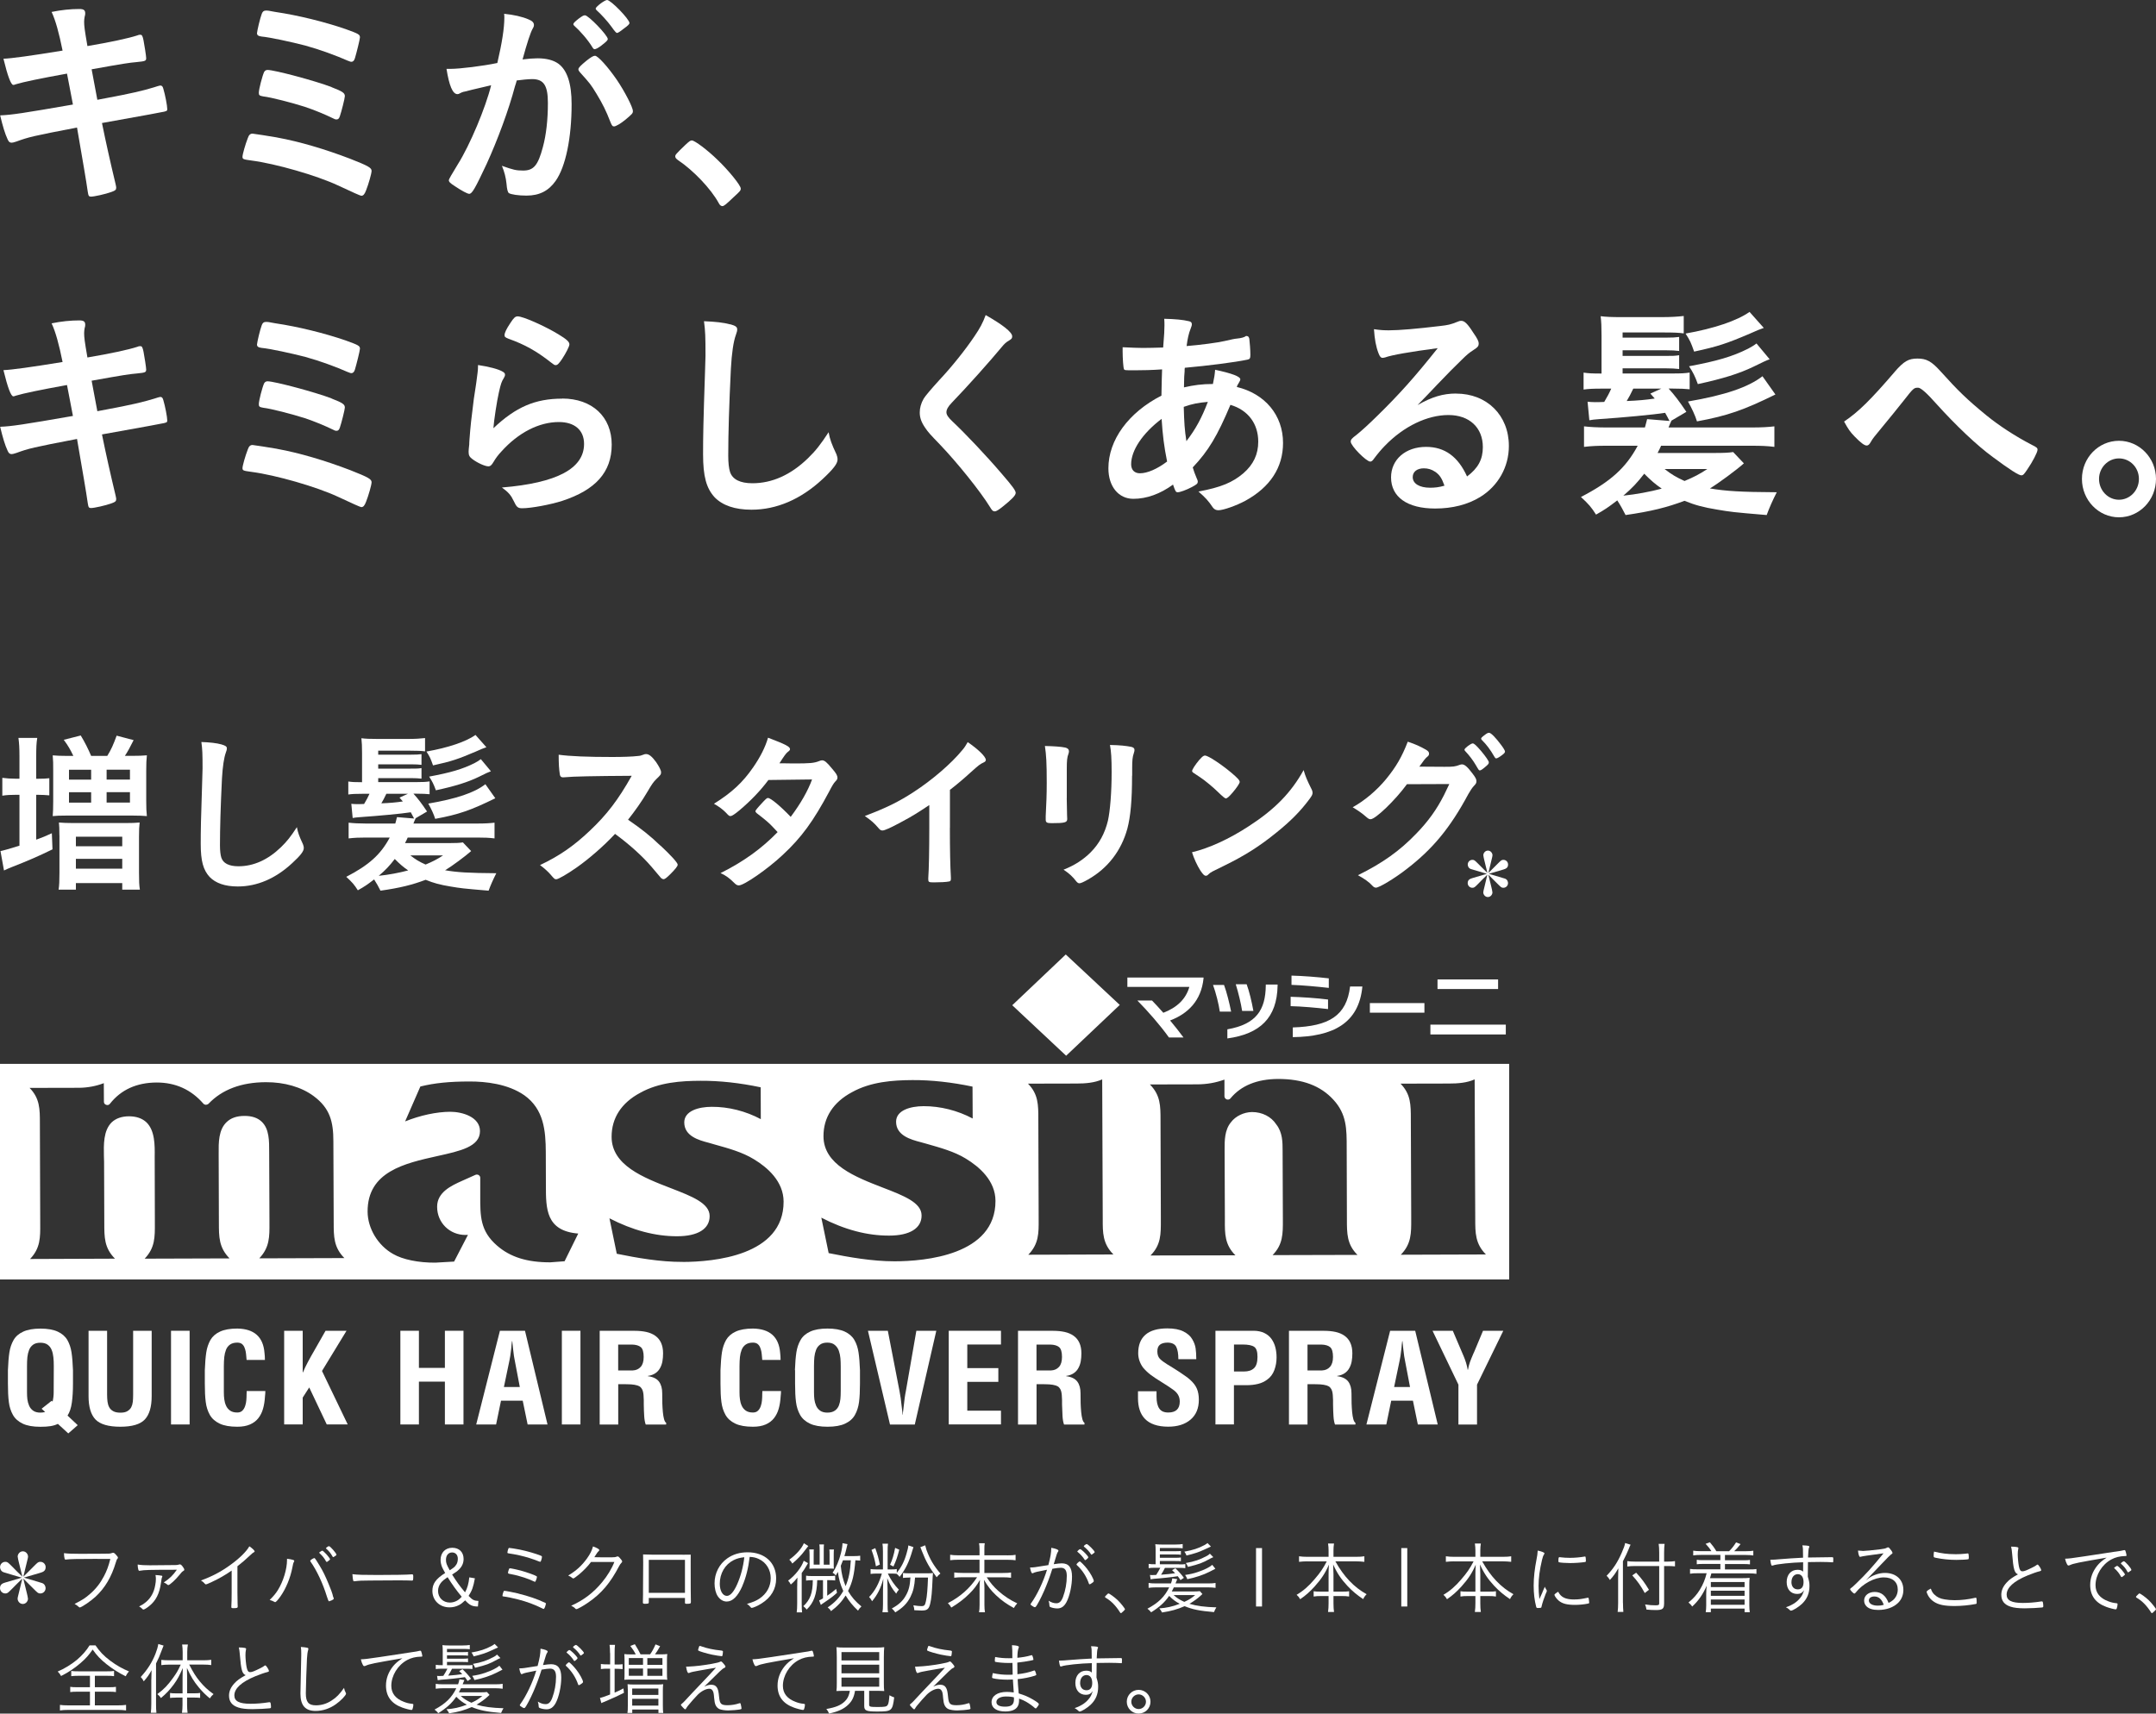 <?xml version="1.0" encoding="UTF-8"?>
<svg id="b" data-name="レイヤー 2" xmlns="http://www.w3.org/2000/svg" viewBox="0 0 400 318">
  <rect x="0" y="0" width="400" height="318" fill="#333333" stroke="none"/>
  <defs>
    <style>
      .d {
        fill: #fff;
      }
    </style>
  </defs>
  <g id="c" data-name="レイヤー 1">
    <g>
      <g>
        <path class="d" d="m4.97,295.6c.06.24.22.91.22,1.09,0,.43-.37.97-.96.97s-.96-.54-.96-.97c0-.18.03-.3.34-1.55.19-.75.26-1.12.53-2.19-1.01.99-1.36,1.33-1.91,1.9-.78.77-.85.86-1.25.86-.54,0-.98-.45-.98-.99,0-.75.56-.91,1.01-1.05.84-.26,2.18-.64,3.04-.89-.54-.16-2.91-.85-3.39-1.01-.54-.19-.65-.72-.65-.94,0-.54.42-.99.98-.99.4,0,.48.1,1.25.86.62.64,1.25,1.28,1.91,1.9-.28-1.15-.39-1.61-.65-2.65-.06-.24-.22-.91-.22-1.09,0-.43.37-.97.96-.97s.96.54.96.97c0,.18-.03.3-.34,1.55-.19.75-.26,1.12-.53,2.19.63-.62,1.29-1.26,1.91-1.9.77-.77.85-.86,1.25-.86.56,0,.98.45.98.99,0,.75-.56.91-1.01,1.05-.84.26-2.18.64-3.04.89.54.16,2.91.85,3.39,1.01.54.19.65.72.65.94,0,.54-.42.99-.98.99-.4,0-.48-.1-1.25-.86-.62-.62-1.27-1.28-1.91-1.9.28,1.15.39,1.63.65,2.65Z"/>
        <path class="d" d="m18.1,289.29c-3.63,0-5.11.03-5.79.12-.06.02-.1.02-.13.02-.1,0-.16-.04-.19-.16-.07-.28-.12-.57-.12-1.04.7.09,1.36.12,2.84.12,1.99,0,5.22-.01,5.45-.03.23,0,.41-.04.62-.12.09-.03.13-.04.18-.04.18,0,.29.07.54.35.29.31.38.44.38.56,0,.09-.03.13-.1.21-.1.1-.16.23-.29.67-.81,2.71-2.02,4.75-3.77,6.37-.89.82-2.61,1.99-2.93,1.99-.04,0-.1-.03-.16-.09-.28-.26-.51-.42-.79-.57,1.47-.75,2.01-1.1,2.87-1.86,1.07-.92,1.89-1.98,2.56-3.25.54-1.03.85-1.85,1.2-3.24h-2.37Z"/>
        <path class="d" d="m28.11,290.48c1.1,0,4.12-.03,4.45-.04.32-.01.47-.03.62-.09.07-.03.13-.04.18-.04.16,0,.31.12.51.38.19.23.32.5.32.6,0,.12-.04.18-.23.28q-.21.1-.67.7c-.72.89-1.8,1.89-2.07,1.89q-.07,0-.25-.15c-.16-.15-.34-.23-.59-.34,1.13-.76,1.66-1.28,2.43-2.36-5.41.01-5.98.03-6.83.18-.06.02-.09.02-.09.02-.12,0-.19-.07-.23-.23-.07-.26-.12-.56-.12-.94.6.1,1.27.15,2.56.15Zm1.89,1.92c.07.02.12.07.12.13,0,.04-.02.09-.04.15-.09.15-.1.26-.21,1.03-.28,2.04-.95,3.37-2.23,4.37-.42.34-.89.62-1.03.62-.06,0-.1-.03-.18-.1-.19-.21-.38-.35-.62-.48.62-.31.91-.51,1.28-.82.91-.78,1.47-1.79,1.7-3.08.09-.44.13-.85.13-1.2,0-.29-.02-.44-.07-.73.53.03.92.07,1.14.13Z"/>
        <path class="d" d="m43,291.45c-1.17.82-2.42,1.54-3.75,2.15-.64.31-.95.42-1.06.42-.06,0-.12-.03-.19-.12-.23-.26-.38-.4-.72-.6,2.08-.76,3.69-1.61,5.36-2.81,1.76-1.26,3.05-2.52,3.62-3.53.57.38.98.78.98.95,0,.06-.03.1-.13.15-.18.09-.35.22-.76.62-.86.81-1.32,1.2-2.3,1.98v4.82c0,.83.01,1.68.03,2.05.01.16.01.26.01.28,0,.13,0,.23.01.25v.13c0,.19-.16.25-.78.25-.34,0-.4-.03-.4-.22v-.09c.04-.66.06-1.39.06-2.65v-4.03Z"/>
        <path class="d" d="m54.4,289.49c.13.04.19.1.19.19,0,.06-.01.09-.07.19-.12.22-.15.34-.28,1.04-.37,1.92-1.19,3.9-2.21,5.35-.47.66-.83,1.06-.98,1.06-.04,0-.1-.02-.16-.06-.28-.16-.53-.25-.86-.34.76-.76,1.1-1.17,1.52-1.83,1.01-1.63,1.7-3.9,1.7-5.6v-.22c.51.06.88.13,1.16.22Zm3.6-.22c.09-.03.16-.06.18-.09.04-.03.07-.04.09-.04.07.02.13.03.13.04.09.06.57.82.91,1.39.63,1.04,1.01,1.82,1.68,3.43.44,1.08.64,1.61.69,1.83.09.38.15.63.21.7.02.03.03.06.03.07,0,.04-.01.07-.01.1,0,.07-.1.15-.35.28-.09.04-.25.1-.51.19q-.13,0-.4-.88c-.73-2.4-1.89-4.88-3.03-6.48t-.07-.16c0-.07.26-.29.47-.4Zm1.33-1.23s.07-.04.12-.09c.21-.15.28-.19.35-.18.1.01.41.28.79.7.29.31.64.79.64.88,0,.07-.04.13-.25.28-.21.18-.31.23-.35.23-.06,0-.09-.03-.15-.12-.32-.6-.66-1.01-1.16-1.47-.06-.06-.09-.09-.09-.13s.03-.07.09-.12Zm1.71-1.11c.23.01,1.38,1.33,1.38,1.58,0,.09-.04.12-.34.32-.18.12-.21.13-.26.13-.04,0-.07-.01-.12-.1-.31-.57-.66-1.01-1.17-1.46-.04-.03-.06-.04-.06-.07,0-.1.44-.41.57-.4Z"/>
        <path class="d" d="m70.05,292.28c2.94,0,5.52-.04,6.34-.12h.09c.13,0,.19.1.19.37,0,.69-.03.79-.21.79h-.07c-.29-.03-1.61-.04-2.62-.04-.22,0-3.88.01-5.13.03-1.48,0-1.98.03-2.81.13-.04.01-.09.01-.12.01-.09,0-.15-.04-.18-.13-.07-.25-.1-.56-.15-1.19.92.12,2.01.15,4.66.15Z"/>
        <path class="d" d="m88.11,292.88c-.32,1.69-.51,2.24-1.17,3.28.69.73,1.01.91,1.82.94l-.09,1.03c-1.04,0-1.52-.22-2.37-1.14-.5.47-.76.67-1.11.86-.56.29-1.14.44-1.79.44-1.83,0-3.18-1.29-3.18-3.05,0-1.33.64-2.24,2.37-3.33-.35-.63-.47-.85-.57-1.08-.18-.44-.28-.91-.28-1.36,0-1.33.88-2.24,2.17-2.24s2.1.82,2.1,2.07c0,.76-.28,1.39-.84,1.95-.31.31-.62.54-1.29.95.83,1.32,1.44,2.17,2.4,3.3.44-.81.66-1.6.79-2.78l1.04.18Zm-6.3.84c-.35.45-.54.97-.54,1.51,0,1.25.92,2.17,2.2,2.17.51,0,1.04-.16,1.49-.45.21-.13.4-.31.7-.63-1.01-1.22-1.71-2.2-2.62-3.63-.66.45-.94.67-1.23,1.04Zm2.81-3.3c.22-.34.32-.69.32-1.16,0-.69-.42-1.16-1.06-1.16-.69,0-1.14.54-1.14,1.36,0,.59.1.88.7,1.95.76-.5.95-.64,1.17-1Z"/>
        <path class="d" d="m96.16,295.73c1.92.47,3.47,1,4.98,1.71.1.06.15.09.15.16,0,.03,0,.04-.02.07-.13.59-.29.91-.42.91-.03,0-.09-.01-.16-.06-1.61-.79-2.89-1.26-4.57-1.7-.95-.25-2.08-.48-2.74-.56-.12-.01-.16-.04-.16-.13,0-.15.1-.54.21-.79.04-.09.07-.12.16-.12.21,0,1.8.31,2.58.5Zm4.23-6.12c-.06.18-.1.22-.16.22-.04,0-.07-.01-.18-.04-1.42-.56-2.3-.83-3.63-1.14-.7-.16-1.58-.32-2.07-.38-.15-.02-.21-.06-.21-.16,0-.16.1-.54.19-.75.04-.07.09-.1.15-.1.21,0,1.27.18,1.95.31,1.36.28,2.92.73,3.94,1.14.13.06.18.12.18.22s-.07.44-.16.69Zm-.97,3.69c-.07.19-.12.25-.19.25t-1.04-.45c-.44-.19-1.33-.48-2.15-.7q-.34-.1-1.61-.35c-.13-.03-.18-.07-.18-.19,0-.1.1-.5.18-.66.04-.12.1-.16.19-.16.19,0,1.32.25,1.99.42,1.06.29,2.67.86,2.92,1.04.06.03.09.09.09.15,0,.07-.1.44-.19.66Z"/>
        <path class="d" d="m109.65,289.87c-.6.81-1.38,1.6-2.23,2.32-.63.51-.95.73-1.06.73-.07,0-.12-.03-.19-.09-.18-.16-.4-.29-.75-.45,1.49-.89,2.52-1.83,3.5-3.19.57-.81.88-1.41,1.1-2.21.7.25,1.17.51,1.17.69,0,.06-.03.1-.13.19-.19.18-.23.23-.63.86-.09.15-.12.21-.16.26.42.02,1.47.02,3.27.02.47,0,.64-.03.86-.12.06-.03.15-.04.21-.04.1,0,.18.04.38.28.25.26.44.54.44.64s-.03.16-.16.29c-.16.18-.25.29-.38.54-1.67,3.19-3.28,5.1-5.77,6.81-.89.62-1.98,1.22-2.18,1.22-.07,0-.13-.03-.19-.09-.23-.25-.44-.38-.78-.54,2.3-1.03,4.15-2.43,5.74-4.37.98-1.17,1.82-2.58,2.27-3.75h-4.34Z"/>
        <path class="d" d="m126.64,288.52c.95,0,.98,0,1.51-.01q-.01.48-.01,1.32c0,4.43.01,6.45.04,7.44v.04c0,.28-.12.32-.76.32-.29,0-.34-.03-.34-.25v-.84h-6.71v.81c0,.12-.03.18-.09.21-.07.04-.38.07-.6.07-.32,0-.41-.06-.41-.23l.03-1.54v-.88l.03-5c0-.66,0-1.08-.02-1.51q1.48.04,1.71.04h5.61Zm.44.95h-6.71v6.12h6.71v-6.12Z"/>
        <path class="d" d="m137.74,294.31c-.85,1.93-1.82,2.9-2.92,2.9-.64,0-1.25-.37-1.66-1-.37-.54-.59-1.45-.59-2.37,0-1.88.87-3.59,2.36-4.64,1.06-.75,2.32-1.13,3.77-1.13,3.19,0,5.3,1.93,5.3,4.86,0,1.93-.91,3.5-2.7,4.63-.63.41-1.58.83-1.83.83-.09,0-.15-.04-.25-.18-.18-.23-.37-.4-.64-.56,1.13-.34,1.67-.56,2.3-.97,1.36-.91,2.11-2.26,2.11-3.81s-.82-2.93-2.24-3.57c-.5-.23-.92-.34-1.66-.38-.25,2.07-.7,3.87-1.36,5.38Zm-1.64-4.78c-1.58.79-2.56,2.45-2.56,4.37,0,1.32.54,2.26,1.32,2.26.62,0,1.27-.73,1.9-2.14.66-1.48,1.13-3.24,1.33-5.03-.76.07-1.38.23-1.99.54Z"/>
        <path class="d" d="m147.91,294.35c0-.48,0-.76.04-1.58-.41.51-.66.79-1.23,1.28-.18-.32-.28-.48-.5-.72,1.32-.97,2.49-2.48,2.9-3.69l.79.45q-.16.23-.32.54c-.16.31-.54.88-.85,1.29v5.66c0,.79.02,1.23.07,1.64h-1c.06-.48.09-.87.09-1.66v-3.21Zm2.05-7.44q-.21.25-.69.89c-.54.76-1.41,1.64-2.27,2.36-.16-.29-.31-.48-.56-.72,1.32-.97,2.3-2.08,2.7-3.05l.82.51Zm.72,6.34c-.54,0-.79.02-1.13.07v-.91c.31.06.59.07,1.13.07h3.16c.53,0,.82-.02,1.11-.06v.88c-.31-.04-.64-.06-1.14-.06h-.34v2.89c.6-.4,1.01-.7,1.66-1.27l.16.72c-.56.53-1.14.98-2.21,1.7-.53.35-.59.4-.79.56l-.32-.85c.19-.07.32-.13.72-.37v-3.37h-1.07c-.07,2.61-.64,4.19-1.96,5.45-.19-.26-.25-.32-.62-.63,1.27-1.17,1.74-2.45,1.76-4.82h-.12Zm1.39-5.66c0-.44-.01-.69-.06-.98h.86c-.03.23-.04.54-.04.98v2.78h1.08v-1.88c0-.48-.01-.72-.04-.94h.85c-.03.21-.04.51-.04.95v1.83c0,.35,0,.56.03.79-.38-.03-.53-.03-.88-.03h-2.81c-.26,0-.54.01-.86.03.03-.22.04-.44.04-.75v-1.88c0-.4-.03-.75-.06-.95h.85c-.03.19-.03.4-.03.94v1.88h1.11v-2.78Zm7.52,2.02c-.28-.03-.44-.04-.89-.06-.21,2.62-.54,4.06-1.36,5.7.66,1.14,1.35,1.93,2.48,2.87-.32.31-.41.41-.63.78-1.01-.95-1.64-1.73-2.3-2.81-.72,1.14-1.49,1.98-2.71,2.9-.19-.32-.32-.45-.62-.69,1.35-.92,2.21-1.85,2.89-3.05-.56-1.25-.81-2.15-1-3.55-.15.29-.21.38-.38.67-.16-.21-.31-.34-.6-.51.64-.92,1.2-2.23,1.55-3.63.18-.72.28-1.42.29-1.85l.92.18q-.07.25-.19.81c-.12.47-.23.95-.38,1.41h1.7c.57,0,.91-.03,1.23-.07v.91Zm-3.19-.06c-.15.4-.21.56-.41,1.03.13,1.47.41,2.59.89,3.77.59-1.38.86-2.77.97-4.79h-1.45Z"/>
        <path class="d" d="m169.47,287.11c-.06.18-.12.35-.18.57-.6,2.12-1.27,3.52-2.39,4.95-.21-.26-.32-.4-.56-.57-.25-.03-.57-.04-.98-.04h-.64c.57,1.19,1.19,2.09,2.05,2.99-.23.26-.34.41-.5.73-.79-.95-1.17-1.6-1.66-2.87.03.75.06,1.79.06,2.07v2.72c0,.75.01,1.16.09,1.54h-1.04c.07-.37.1-.83.1-1.55v-2.48c0-.47.03-1.45.06-2.2-.45,1.73-1.07,2.95-2.08,4.18-.18-.34-.35-.56-.56-.78,1.06-1.07,1.85-2.53,2.37-4.35h-1.08c-.41,0-.78.03-1.01.07v-.91c.22.04.59.07,1.04.07h1.25v-3.31c0-.7-.03-1.1-.09-1.47h1.03c-.06.38-.07.73-.07,1.47v3.31h.73c.42,0,.67-.01.97-.07v.72c.85-1.08,1.39-2.12,1.8-3.56.25-.86.32-1.19.34-1.55l.95.32Zm-7.08.19c.4,1.13.62,1.88.85,3.05l-.73.32c-.21-1.19-.4-1.9-.82-3.05l.7-.32Zm4.45.29c-.34,1.33-.59,2.05-1.08,3.12l-.63-.32c.44-.97.7-1.83.94-3.14l.78.34Zm1.89,5.17c-.5,0-.92.03-1.2.07v-.92c.29.04.66.06,1.27.06h3.17c.56,0,.85-.01,1.13-.06-.03.21-.04.42-.06.66-.01.4-.06,1.07-.1,2.01-.09,1.77-.29,3.05-.56,3.63-.23.5-.6.67-1.36.67-.37,0-.94-.03-1.39-.06-.01-.34-.06-.57-.18-.91.69.1,1.07.15,1.48.15.57,0,.69-.13.87-.98.19-.88.29-2.15.37-4.32h-2.4c-.12,1.64-.34,2.56-.86,3.6-.62,1.2-1.39,1.99-2.81,2.86-.21-.31-.35-.47-.64-.72,1.33-.73,2.09-1.45,2.64-2.48.51-.92.72-1.77.81-3.27h-.15Zm2.92-5.99c.06.26.15.57.23.84.62,1.7,1.36,2.97,2.59,4.4-.28.22-.44.38-.69.69-1.3-1.69-1.99-2.92-2.78-4.95-.04-.15-.19-.51-.25-.63l.89-.34Z"/>
        <path class="d" d="m186.84,288.64c.85,0,1.25-.03,1.58-.1v1.01c-.41-.06-.88-.09-1.58-.09h-4.21v2.45h3.37c.83,0,1.26-.03,1.58-.09v.98c-.44-.06-.89-.09-1.58-.09h-2.94c.75,1.11,1.3,1.76,2.15,2.52,1.1.98,2.2,1.7,3.52,2.32-.28.31-.41.47-.63.86-1.27-.69-2.27-1.39-3.28-2.34-.97-.92-1.49-1.58-2.27-2.89.06.59.09,1.08.09,1.58v3.05c0,.59.03,1,.1,1.39h-1.1c.07-.4.1-.78.1-1.39v-3.05c0-.5.02-.83.07-1.57-.59,1.03-1.14,1.76-2.01,2.61-.95.95-2.04,1.77-3.31,2.53-.16-.31-.34-.53-.63-.82,2.3-1.19,4.07-2.75,5.42-4.81h-2.7c-.57,0-1.04.03-1.54.09v-.98c.48.06.88.09,1.54.09h3.15v-2.45h-3.91c-.6,0-1.04.03-1.54.09v-1.01c.5.07.86.1,1.54.1h3.91v-1.1c0-.47-.03-.81-.09-1.14h1.06c-.06.34-.07.59-.07,1.14v1.1h4.21Z"/>
        <path class="d" d="m195.05,287.24c.85.15,1.32.34,1.32.53,0,.06-.01.1-.09.21-.15.19-.26.53-.69,1.99-.04.15-.06.21-.09.31.64-.1,1.16-.16,1.49-.16,1.3,0,1.9.78,1.9,2.48,0,1.61-.44,3.63-1.03,4.72-.45.82-.97,1.17-1.71,1.17-.45,0-1.06-.13-1.33-.28-.09-.06-.12-.1-.12-.26,0-.31-.06-.57-.16-.89.56.34.98.47,1.45.47.56,0,.92-.35,1.23-1.17.45-1.2.7-2.56.7-3.9,0-1.06-.35-1.52-1.11-1.52-.34,0-.88.06-1.57.19-.48,1.54-.97,2.81-1.52,4.09-.56,1.27-1.3,2.7-1.57,2.97-.04.04-.1.07-.16.07-.12,0-.45-.19-.69-.38-.07-.07-.1-.1-.1-.15s.02-.09.06-.15c1.16-1.61,2.29-4,2.99-6.27-1.88.37-2.26.45-2.58.62-.06.03-.1.04-.13.04-.16,0-.31-.35-.44-1.08.63,0,.88-.03,2.81-.35q.19-.03.59-.09c.4-1.49.53-2.29.54-3.19Zm6.97,6.64c-.44-1.3-1.2-2.49-2.23-3.43-.06-.04-.07-.09-.07-.12,0-.12.48-.57.6-.57.13,0,.85.72,1.35,1.36.63.79,1.26,1.95,1.26,2.3,0,.07-.04.13-.19.25-.26.21-.5.34-.59.34-.06,0-.1-.03-.13-.13Zm-.81-4.47c-.29-.45-.79-1.03-1.25-1.38-.06-.06-.1-.1-.1-.13t.23-.23c.18-.16.22-.18.29-.18.12,0,.31.13.67.47.4.37.87.92.87,1.03,0,.12-.45.54-.59.54-.04,0-.09-.03-.13-.12Zm.4-2.87c.23,0,1.48,1.25,1.48,1.48,0,.09-.03.12-.29.31-.16.12-.25.18-.29.18s-.07-.02-.09-.06c-.29-.48-.81-1.04-1.29-1.41-.04-.03-.06-.06-.06-.09,0-.1.41-.41.54-.41Z"/>
        <path class="d" d="m205.39,295.9c.16-.18.19-.19.26-.19.18,0,1.14.7,1.7,1.23.56.54,1.36,1.54,1.36,1.7,0,.07-.04.13-.34.41-.28.26-.34.31-.41.31-.04,0-.09-.03-.15-.12-.79-1.26-1.66-2.15-2.7-2.75-.07-.04-.1-.09-.1-.15s.01-.09.37-.44Z"/>
        <path class="d" d="m223.09,295.81q-.09.07-.37.34c-.47.45-1.35,1.08-2.05,1.48,1.35.4,2.84.6,5,.66-.16.26-.32.57-.44.88-2.68-.23-4-.5-5.45-1.1-1.36.59-2.48.91-4.19,1.17-.15-.31-.26-.47-.5-.76,1.36-.1,2.4-.32,3.78-.85-.81-.44-1.28-.79-1.96-1.47-.81,1.19-1.8,2.08-3.34,3.05-.19-.25-.35-.41-.69-.67,2.05-1.1,3.18-2.2,4.04-3.96h-2.4c-.59,0-1.01.03-1.42.09v-.91c.32.06.76.09,1.42.09h2.73c.13-.38.18-.56.25-.94l.92.15c-.09.21-.1.25-.18.42-.06.15-.07.21-.15.37h6.02c.67,0,1.07-.03,1.41-.09v.91c-.43-.06-.84-.09-1.41-.09h-6.33c-.13.29-.21.45-.38.76h3.94c.59,0,.95-.02,1.26-.06l.48.53Zm-4.35-5.49c.66,0,.87-.01,1.17-.06v.76c-.31-.04-.54-.06-1.17-.06h-2.61c-.28.54-.45.86-.72,1.27,1.07-.07,1.99-.18,2.61-.28-.21-.22-.28-.29-.57-.57l.62-.34c.62.59,1.07,1.08,1.58,1.77l-.64.42c-.23-.37-.32-.48-.5-.72-.85.15-3.36.42-4.4.48-.18.01-.5.06-.64.09l-.12-.81c.18.03.31.03.44.03.12,0,.45-.02.72-.03.29-.45.54-.88.76-1.33h-.94c-.59,0-.83.02-1.22.07v-.79c.35.06.6.07,1.19.07h.1v-2.59c0-.48-.01-.79-.06-1.13.4.04.67.06,1.17.06h2.61c.54,0,.92-.03,1.3-.09v.79c-.4-.04-.63-.06-1.26-.06h-2.97v.6h2.84c.59,0,.75-.01,1.06-.04v.7c-.28-.04-.48-.06-1.06-.06h-2.84v.62h2.84c.6,0,.76-.01,1.06-.06v.7c-.32-.04-.47-.04-1.06-.04h-2.84v.6h3.55Zm-1,5.69c.56.51,1.13.88,1.98,1.26q.09-.04.28-.13c.63-.29,1.16-.64,1.74-1.13h-4Zm6.92-9s-.06.02-.07.03c-.23.09-.43.18-1.25.57-.89.42-1.83.73-3.21,1.06-.13-.34-.18-.41-.4-.72,1.61-.29,2.58-.6,3.74-1.22.23-.13.38-.23.56-.37l.63.64Zm.82,4.12q-.28.15-1.11.57c-1.05.54-2.59,1.06-4.09,1.36-.1-.29-.22-.51-.41-.78.97-.15,1.57-.28,2.39-.56,1.23-.42,2.12-.86,2.65-1.32l.57.72Zm-.38-2.15c-.19.07-.41.18-.6.28-1.45.81-2.02,1.01-4.1,1.52-.13-.32-.19-.44-.4-.72,1.58-.26,2.61-.62,3.93-1.33.21-.12.38-.23.54-.4l.63.64Z"/>
        <path class="d" d="m234.14,287.29v10.84h-1.11v-10.84h1.11Z"/>
        <path class="d" d="m242.55,289.75c-.54,0-1.03.03-1.54.09v-1.03c.5.07.92.1,1.54.1h3.94v-1.2c0-.45-.03-.78-.1-1.27h1.11c-.07.4-.1.84-.1,1.27v1.2h4.16c.7,0,1.16-.03,1.57-.1v1.03c-.6-.06-1.01-.09-1.57-.09h-3.81c1.57,2.83,3.46,4.81,5.8,6.1-.31.31-.45.51-.64.91-1.14-.76-2.02-1.49-2.93-2.46-1.17-1.25-1.96-2.43-2.64-3.97.04.79.06,1.36.06,1.83v3.21h1.54c.69,0,1-.01,1.36-.07v.98c-.42-.07-.76-.09-1.39-.09h-1.51v1.35c0,.66.03,1.16.1,1.61h-1.11c.07-.5.1-1,.1-1.63v-1.33h-1.35c-.64,0-1.01.02-1.42.09v-.98c.35.06.67.07,1.39.07h1.38v-3.19c0-.54.01-1.06.06-1.82-.64,1.52-1.41,2.68-2.65,4.06-.89.98-1.66,1.66-2.68,2.36-.22-.38-.32-.51-.66-.82,1.22-.72,2.23-1.6,3.3-2.86,1.06-1.22,1.64-2.07,2.29-3.34h-3.59Z"/>
        <path class="d" d="m261.09,287.29v10.84h-1.11v-10.84h1.11Z"/>
        <path class="d" d="m269.79,289.75c-.54,0-1.03.03-1.54.09v-1.03c.5.07.92.1,1.54.1h3.94v-1.2c0-.45-.03-.78-.1-1.27h1.11c-.07.4-.1.84-.1,1.27v1.2h4.16c.7,0,1.16-.03,1.57-.1v1.03c-.6-.06-1.01-.09-1.57-.09h-3.81c1.57,2.83,3.46,4.81,5.8,6.1-.31.31-.45.51-.64.91-1.14-.76-2.02-1.49-2.93-2.46-1.17-1.25-1.96-2.43-2.64-3.97.04.79.06,1.36.06,1.83v3.21h1.54c.69,0,1-.01,1.36-.07v.98c-.42-.07-.76-.09-1.39-.09h-1.51v1.35c0,.66.03,1.16.1,1.61h-1.11c.07-.5.1-1,.1-1.63v-1.33h-1.35c-.64,0-1.01.02-1.42.09v-.98c.35.06.67.07,1.39.07h1.38v-3.19c0-.54.01-1.06.06-1.82-.64,1.52-1.41,2.68-2.65,4.06-.89.98-1.66,1.66-2.68,2.36-.22-.38-.32-.51-.66-.82,1.22-.72,2.23-1.6,3.3-2.86,1.06-1.22,1.64-2.07,2.29-3.34h-3.59Z"/>
        <path class="d" d="m286.18,295.43q.34-.78.43-.97c.06.19.13.32.31.59.04.06.06.12.06.18,0,.09-.02.15-.21.56-.26.62-.64,1.76-.75,2.27-.03.18-.06.25-.1.29-.04.03-.31.06-.6.06-.19,0-.26-.04-.31-.21-.32-1.23-.47-2.49-.47-3.93,0-1.51.18-3.12.53-4.88.13-.66.18-1.01.22-1.64.76.16,1.25.37,1.25.51,0,.04-.03.12-.1.25-.15.23-.22.45-.35.97-.44,1.85-.64,3.36-.64,4.82,0,.76.04,1.52.15,2.46l.6-1.33Zm5.93,1.39c.78,0,1.3-.07,2.42-.31.03-.01.06-.01.09-.01.07,0,.1.03.12.1.03.1.1.69.1.83,0,.1-.03.13-.31.18-.62.13-1.6.22-2.27.22-1.54,0-2.4-.22-3.08-.79-.35-.29-.79-.89-.79-1.08,0-.1.31-.35.7-.57.51,1.03,1.36,1.44,3.02,1.44Zm-2.55-7.82c.43.06,1.14.1,1.69.1.92,0,1.89-.09,2.7-.23q.06-.02.1-.02c.07,0,.1.03.12.1.03.1.06.5.06.72,0,.13-.03.18-.19.21-.64.1-1.85.19-2.73.19-.82,0-1.79-.07-2.08-.15-.07-.02-.09-.06-.1-.18v-.23c0-.38.06-.54.19-.54.04,0,.13.02.25.03Z"/>
        <path class="d" d="m301.11,297.47c0,.64.03,1.17.07,1.67h-1.06c.06-.5.09-.97.09-1.7v-4.7c0-.63.01-1.1.04-1.7-.56.97-.88,1.41-1.57,2.17l-.1-.16q-.16-.28-.51-.62c1.25-1.3,2.05-2.53,2.81-4.28.37-.83.56-1.38.63-1.8l1.01.31c-.09.16-.18.38-.35.81-.18.45-.64,1.47-1.07,2.27v7.74Zm7.62.18c0,.91-.31,1.14-1.52,1.14-.57,0-1.14-.03-1.74-.09-.06-.38-.12-.6-.26-.95.85.13,1.28.16,1.92.16.57,0,.7-.06.7-.35v-6.94h-4.43c-.59,0-1.14.03-1.49.09v-1c.37.06.88.09,1.47.09h4.45v-1.63c0-.67-.03-1.26-.1-1.66h1.1c-.06.48-.09.94-.09,1.66v1.63h.69c.56,0,.95-.03,1.33-.09v.97c-.41-.04-.88-.06-1.33-.06h-.69v7.03Zm-5.17-5.79c1.03,1.11,1.55,1.83,2.37,3.17l-.78.6c-.73-1.33-1.39-2.27-2.32-3.27l.72-.5Z"/>
        <path class="d" d="m315.52,288.56c-.56,0-.97.03-1.38.09v-.88c.4.06.78.09,1.38.09h1.99c-.31-.5-.59-.85-1.07-1.36l.79-.29c.51.59.83,1.03,1.2,1.66h2.37c.54-.54.89-1,1.29-1.64l.84.32c-.51.64-.81.97-1.19,1.32h2.17c.6,0,.98-.03,1.38-.09v.88c-.37-.06-.82-.09-1.38-.09h-3.88v.98h3.41c.62,0,.91-.01,1.23-.07v.83c-.34-.04-.63-.06-1.23-.06h-3.41v1h4.45c.64,0,1.01-.01,1.39-.07v.89c-.41-.06-.79-.09-1.39-.09h-6.97c-.13.51-.18.62-.26.89h6.08c.41,0,.84-.01,1.28-.06-.04.42-.06.66-.06,1.11v4.01c0,.51.03.87.09,1.26h-.97v-.67h-6.26v.67h-.95c.06-.38.09-.78.09-1.25v-2.1c0-.48.04-1.29.1-1.57-.76,1.67-1.52,2.78-2.7,3.87-.22-.34-.4-.51-.69-.75.97-.79,1.55-1.47,2.11-2.37.62-1.03.97-1.9,1.26-3.06h-1.7c-.63,0-.92.01-1.38.09v-.89c.38.06.75.07,1.38.07h4.25v-1h-3.15c-.6,0-.89.01-1.23.06v-.83c.32.06.62.07,1.23.07h3.15v-.98h-3.66Zm1.89,5.03v.94h6.26v-.94h-6.26Zm0,1.61v.95h6.26v-.95h-6.26Zm0,1.63v.98h6.26v-.98h-6.26Z"/>
        <path class="d" d="m334.53,289.92c-2.05.04-5.01.35-5.58.59-.09.03-.15.04-.19.04-.13,0-.23-.34-.32-1.1h.22c.38,0,.79-.03,1.6-.1.95-.09,3.05-.22,4.26-.28,0-1.71-.02-1.82-.13-2.29,1.04.04,1.3.09,1.3.25,0,.04-.01.09-.07.19q-.12.23-.18,1.82c.37-.01,3.49-.06,4.23-.06.29,0,.37,0,.4.03.04.04.06.13.06.32,0,.53-.01.6-.1.6h-.04c-.22-.03-1.45-.07-2.23-.07-.95,0-1.92.02-2.33.03,0,.13-.01.98-.03,2.7.23.75.31,1.11.31,1.71,0,1.38-.44,2.42-1.39,3.34-.6.57-1.7,1.26-2.04,1.26-.1,0-.13-.01-.34-.22-.16-.16-.34-.28-.6-.41.69-.23,1.23-.51,1.71-.84.41-.29.81-.69,1.1-1.1.22-.31.35-.6.57-1.22-.37.5-.73.69-1.29.69-1.19,0-1.95-.86-1.95-2.21s.79-2.27,2.01-2.27c.48,0,.79.1,1.04.35v-1.76Zm-2.17,3.65c0,.86.44,1.38,1.19,1.38.69,0,1.06-.47,1.06-1.35,0-.92-.4-1.47-1.07-1.47s-1.17.57-1.17,1.44Z"/>
        <path class="d" d="m345.56,287.83c.42,0,1.93-.15,3.3-.32.78-.1.89-.13,1.22-.29.12-.06.16-.07.22-.07.13,0,.29.16.63.64.12.18.18.31.18.4,0,.1-.03.12-.28.29q-.22.15-1.7,1.71c-.25.26-.91.97-1.85,1.93-.5.53-.6.62-1.1,1.16.72-.59,1.1-.81,1.74-1.04.6-.23,1.2-.34,1.8-.34,2.07,0,3.41,1.26,3.41,3.15,0,.95-.34,1.77-.97,2.4-.87.85-2.18,1.32-3.69,1.32-1,0-1.73-.22-2.18-.67-.28-.28-.44-.66-.44-1.07,0-.94.82-1.6,1.96-1.6,1.2,0,2.05.67,2.58,2.04.7-.37,1.04-.64,1.35-1.16.22-.37.35-.85.35-1.32,0-1.41-.97-2.26-2.58-2.26-1.74,0-3.93,1.17-5.22,2.81-.12.15-.18.19-.25.19-.18,0-.79-.63-.79-.81,0-.06.04-.12.13-.18.29-.21.34-.25,1.03-.91,1.88-1.83,2.83-2.87,5.04-5.57-2.94.4-3.9.53-4.21.63-.09.03-.12.03-.15.03-.16,0-.32-.5-.38-1.17.28.03.63.06.84.06Zm2.18,8.44c-.62,0-1.01.29-1.01.75,0,.57.66.95,1.63.95.43,0,.7-.03,1.13-.15-.37-1.05-.94-1.55-1.74-1.55Z"/>
        <path class="d" d="m358.9,295.92c.51.5,1.04.75,1.89.89.5.09,1.2.15,1.83.15,1.3,0,2.52-.15,3.87-.45.03-.01.04-.01.07-.01.07,0,.12.04.13.13.03.13.04.54.04.81,0,.13-.04.19-.16.22-1.16.23-2.68.38-3.93.38-1.89,0-3.02-.23-3.88-.82-.44-.29-.78-.67-1.03-1.1-.16-.29-.29-.62-.29-.72,0-.12.28-.34.78-.59.21.56.35.81.67,1.11Zm3.81-7.49c.59,0,1.45-.04,1.83-.09.4-.04.47-.06.54-.06.09,0,.12.03.13.1.03.09.06.42.06.63,0,.26-.02.32-.12.35-.22.06-1.35.12-2.18.12-1.26,0-2.62-.13-3.78-.38-.42-.09-.44-.1-.44-.37,0-.31.01-.5.07-.79,1.38.34,2.51.48,3.88.48Z"/>
        <path class="d" d="m374.25,287.11c.15.03.22.09.22.18,0,.04-.02.09-.03.18-.06.19-.09.6-.09,1.01,0,.56.1,1.64.21,2.18.13.69.31.94.67.94.32,0,.75-.16,1.98-.78.31-.16.44-.23.72-.44.04-.02.06-.03.1-.03.16,0,.67.79.67,1.04,0,.09-.07.15-.25.19-.53.12-1.42.44-2.26.78-2.58,1.06-3.9,2.27-3.9,3.56,0,1.08.91,1.55,3,1.55,1.1,0,2.21-.09,3.41-.28.06-.01.1-.01.12-.01.09,0,.15.04.18.12.04.09.09.51.09.76,0,.16-.04.22-.22.25-.57.07-2.21.16-3.21.16-1.13,0-2.05-.1-2.65-.31-1.14-.37-1.71-1.08-1.71-2.2,0-.79.31-1.52.95-2.23.54-.6,1.03-.95,2.14-1.57-.66-.26-.85-.94-1.08-3.79-.06-.67-.09-.92-.19-1.35.5,0,.81.03,1.13.09Z"/>
        <path class="d" d="m392.43,287.96c.94-.13,1.2-.18,1.6-.28.04-.02.07-.02.1-.02.09,0,.15.04.19.12.07.18.21.7.21.84s-.04.15-.31.15c-.91.02-1.76.22-2.51.63-1.74.94-2.93,2.89-2.93,4.78,0,1.39.79,2.39,2.33,2.97.57.22.94.31,1.61.38.1.02.15.06.15.16,0,.21-.07.6-.16.82-.04.1-.09.15-.19.15-.23,0-1.13-.23-1.7-.44-2.02-.73-3.03-2.08-3.03-4.09,0-1.29.45-2.51,1.32-3.59.47-.56.83-.88,1.73-1.48-5.3.91-6.12,1.07-6.81,1.39-.12.06-.19.07-.25.07-.13,0-.18-.04-.28-.22-.16-.29-.28-.62-.37-1.04.78-.03,1.06-.06,3.52-.43l5.79-.88Zm-.09,2.9s.07-.04.12-.09c.21-.15.28-.19.35-.18.1.02.41.28.79.7.26.28.64.81.64.88,0,.06-.04.1-.15.19-.18.18-.41.32-.45.32-.06,0-.09-.03-.15-.12-.29-.54-.7-1.07-1.16-1.47-.06-.04-.09-.09-.09-.13,0-.03.03-.07.09-.12Zm3.09.47c0,.09-.04.12-.34.31-.16.12-.21.15-.26.15-.04,0-.07-.01-.12-.1-.31-.59-.64-1-1.17-1.47-.04-.04-.06-.06-.06-.09,0-.09.44-.4.56-.4.23.01,1.39,1.32,1.39,1.6Z"/>
        <path class="d" d="m396.67,295.9c.16-.18.19-.19.26-.19.18,0,1.14.7,1.7,1.23.56.54,1.36,1.54,1.36,1.7,0,.07-.04.13-.34.41-.28.26-.34.31-.41.31-.04,0-.09-.03-.15-.12-.79-1.26-1.66-2.15-2.7-2.75-.07-.04-.1-.09-.1-.15s.01-.09.37-.44Z"/>
        <path class="d" d="m17.71,305.33c.76,1.14,1.54,1.96,2.74,2.86,1.13.85,2.33,1.52,3.47,1.98-.25.29-.41.53-.6.91-1.27-.62-2.46-1.38-3.57-2.26-1.11-.89-1.77-1.58-2.56-2.7-.7,1.01-1.27,1.67-2.26,2.52-1.1.95-2.27,1.73-3.6,2.39-.18-.34-.31-.51-.63-.83,1.22-.51,2.53-1.32,3.53-2.14,1-.85,1.76-1.7,2.39-2.72h1.1Zm-3.19,5.66c-.6,0-.91.02-1.3.07v-.97c.4.06.67.07,1.27.07h5.41c.59,0,.88-.01,1.26-.07v.97c-.4-.06-.69-.07-1.29-.07h-2.27v2.12h2.61c.6,0,.95-.01,1.3-.07v.97c-.38-.06-.7-.07-1.3-.07h-2.61v2.54h4.25c.64,0,1.11-.03,1.54-.09v1.03c-.45-.07-.98-.1-1.52-.1h-9.2c-.57,0-1.1.03-1.55.1v-1.03c.41.06.89.09,1.57.09h4v-2.54h-2.36c-.6,0-.92.02-1.3.07v-.97c.35.06.72.07,1.3.07h2.36v-2.12h-2.15Z"/>
        <path class="d" d="m28.08,311.68c0-.64.02-1,.04-1.73-.45.84-.78,1.29-1.45,2.07-.21-.4-.23-.44-.56-.81,1.25-1.36,2.1-2.71,2.73-4.29.29-.76.42-1.2.53-1.83l.98.29c-.12.29-.19.47-.37.95-.4,1.07-.56,1.44-1.03,2.37v7.5c0,.69.01,1.17.07,1.66h-1.04c.06-.51.09-.97.09-1.68v-4.5Zm4.6,3.36c-.48,0-.79.01-1.13.06v-.92c.32.06.63.07,1.16.07h1.16v-2.96c0-.66.02-1.08.04-1.74-.6,1.39-1.01,2.14-1.68,3.06-.73.98-1.36,1.66-2.37,2.51-.21-.31-.31-.43-.67-.73,1.2-.88,1.93-1.64,2.9-2.99.7-.98.92-1.35,1.44-2.48h-2.21c-.53,0-.97.03-1.39.09v-.97c.37.04.85.07,1.41.07h2.55v-1.55c0-.41-.04-1-.1-1.38h1.07c-.07.32-.12.85-.12,1.38v1.55h3c.59,0,1.06-.03,1.45-.09v.98c-.4-.06-.88-.09-1.44-.09h-2.65c.79,1.51,1.2,2.17,1.96,3.11.79.95,1.48,1.6,2.56,2.37-.26.21-.45.42-.69.79-.73-.6-1.35-1.2-2.01-1.99-.97-1.16-1.52-2.07-2.24-3.66.03.67.04,1.2.04,1.74v2.97h1.27c.53,0,.82-.01,1.14-.07v.92c-.32-.04-.63-.06-1.13-.06h-1.29v1.39c0,.53.03.89.09,1.44h-1.04c.07-.45.1-.95.1-1.45v-1.38h-1.19Z"/>
        <path class="d" d="m45.44,305.82c.15.03.22.09.22.18,0,.04-.02.09-.03.18-.06.19-.09.6-.09,1.01,0,.56.1,1.64.21,2.18.13.69.31.94.67.94.32,0,.75-.16,1.98-.78.31-.16.44-.23.72-.44.04-.01.06-.03.1-.03.16,0,.67.79.67,1.04,0,.09-.07.15-.25.19-.53.12-1.42.44-2.26.78-2.58,1.06-3.9,2.27-3.9,3.56,0,1.08.91,1.55,3,1.55,1.1,0,2.21-.09,3.41-.28.06-.01.1-.01.12-.01.09,0,.15.04.18.12.04.09.09.51.09.76,0,.16-.04.22-.22.25-.57.07-2.21.16-3.21.16-1.13,0-2.05-.1-2.65-.31-1.14-.37-1.71-1.08-1.71-2.2,0-.79.31-1.52.95-2.23.54-.6,1.03-.95,2.14-1.57-.66-.26-.85-.94-1.08-3.79-.06-.67-.09-.92-.19-1.35.5,0,.81.03,1.13.09Z"/>
        <path class="d" d="m56.93,305.77c.22.04.28.09.28.23,0,.07-.01.12-.04.22-.1.29-.18.81-.22,1.6-.07,1.39-.21,5.44-.21,6.42,0,1.63.5,2.23,1.88,2.23,1,0,1.98-.29,2.87-.87.91-.57,1.54-1.22,2.34-2.37.06.35.12.51.31.89.04.09.06.12.06.18,0,.31-.97,1.32-1.88,1.96-1.14.82-2.45,1.25-3.77,1.25-1.92,0-2.81-1.03-2.81-3.21,0-.37.12-6.21.15-7.09v-.43c0-.47-.01-.67-.07-1.14.47.03.86.07,1.11.13Z"/>
        <path class="d" d="m76.25,306.63c.94-.13,1.2-.18,1.6-.28.04-.02.07-.02.1-.02.09,0,.15.04.19.12.07.18.21.7.21.84s-.04.15-.31.15c-.91.02-1.76.22-2.51.63-1.74.94-2.93,2.89-2.93,4.78,0,1.39.79,2.39,2.33,2.97.57.22.94.31,1.61.38.1.02.15.06.15.16,0,.21-.07.6-.16.82-.04.1-.09.15-.19.15-.23,0-1.13-.23-1.7-.44-2.02-.73-3.03-2.08-3.03-4.09,0-1.29.45-2.51,1.32-3.59.47-.56.84-.88,1.73-1.48-5.3.91-6.12,1.07-6.81,1.39-.12.06-.19.07-.25.07-.13,0-.18-.04-.28-.22-.16-.29-.28-.62-.37-1.04.78-.03,1.06-.06,3.52-.42l5.79-.88Z"/>
        <path class="d" d="m90.83,314.53q-.09.07-.37.34c-.47.45-1.35,1.08-2.05,1.48,1.35.4,2.84.6,5,.66-.16.26-.32.57-.44.88-2.68-.23-4-.5-5.45-1.1-1.36.59-2.48.91-4.19,1.17-.15-.31-.26-.47-.5-.76,1.36-.1,2.4-.32,3.78-.85-.81-.44-1.28-.79-1.96-1.47-.81,1.19-1.8,2.08-3.34,3.05-.19-.25-.35-.41-.69-.67,2.05-1.1,3.18-2.2,4.04-3.96h-2.4c-.59,0-1.01.03-1.42.09v-.91c.32.06.76.09,1.42.09h2.73c.13-.38.18-.56.25-.94l.92.15c-.09.21-.1.25-.18.42-.06.15-.07.21-.15.37h6.02c.67,0,1.07-.03,1.41-.09v.91c-.43-.06-.84-.09-1.41-.09h-6.33c-.13.29-.21.45-.38.76h3.94c.59,0,.95-.02,1.26-.06l.48.53Zm-4.35-5.49c.66,0,.87-.01,1.17-.06v.76c-.31-.04-.54-.06-1.17-.06h-2.61c-.28.54-.45.86-.72,1.28,1.07-.07,1.99-.18,2.61-.28-.21-.22-.28-.29-.57-.57l.62-.34c.62.59,1.07,1.08,1.58,1.77l-.64.42c-.23-.37-.32-.48-.5-.72-.85.15-3.36.42-4.4.48-.18.01-.5.06-.64.09l-.12-.81c.18.03.31.03.44.03.12,0,.45-.02.72-.03.29-.45.54-.88.76-1.33h-.94c-.59,0-.83.02-1.22.07v-.79c.35.06.6.07,1.19.07h.1v-2.59c0-.48-.01-.79-.06-1.13.4.04.67.06,1.17.06h2.61c.54,0,.92-.03,1.3-.09v.79c-.4-.04-.63-.06-1.26-.06h-2.97v.6h2.84c.59,0,.75-.01,1.06-.04v.7c-.28-.04-.48-.06-1.06-.06h-2.84v.62h2.84c.6,0,.76-.01,1.06-.06v.7c-.32-.04-.47-.04-1.06-.04h-2.84v.6h3.55Zm-1,5.69c.56.51,1.13.88,1.98,1.26q.09-.04.28-.13c.63-.29,1.16-.64,1.74-1.13h-4Zm6.92-9s-.06.02-.07.03c-.23.09-.43.18-1.25.57-.89.42-1.83.73-3.21,1.06-.13-.34-.18-.41-.4-.72,1.61-.29,2.58-.6,3.74-1.22.23-.13.38-.23.56-.37l.63.64Zm.82,4.12q-.28.15-1.11.57c-1.05.54-2.59,1.06-4.09,1.36-.1-.29-.22-.51-.41-.78.97-.15,1.57-.28,2.39-.56,1.23-.43,2.12-.86,2.65-1.32l.57.72Zm-.38-2.15c-.19.07-.41.18-.6.28-1.45.81-2.02,1.01-4.1,1.52-.13-.32-.19-.44-.4-.72,1.58-.26,2.61-.62,3.93-1.33.21-.12.38-.23.54-.4l.63.64Z"/>
        <path class="d" d="m100.29,305.96c.85.15,1.32.34,1.32.53,0,.06-.01.1-.09.21-.15.19-.26.53-.69,1.99-.04.15-.06.21-.09.31.64-.1,1.16-.16,1.49-.16,1.3,0,1.9.78,1.9,2.48,0,1.61-.44,3.63-1.03,4.72-.45.82-.97,1.17-1.71,1.17-.45,0-1.06-.13-1.33-.28-.09-.06-.12-.1-.12-.26,0-.31-.06-.57-.16-.89.56.34.98.47,1.45.47.56,0,.92-.35,1.23-1.17.45-1.2.7-2.56.7-3.9,0-1.06-.35-1.52-1.11-1.52-.34,0-.88.06-1.57.19-.48,1.54-.97,2.81-1.52,4.09-.56,1.27-1.3,2.7-1.57,2.97-.04.04-.1.07-.16.07-.12,0-.45-.19-.69-.38-.07-.07-.1-.1-.1-.15s.02-.09.06-.15c1.16-1.61,2.29-4,2.99-6.27-1.88.37-2.26.45-2.58.62-.06.03-.1.04-.13.04-.16,0-.31-.35-.44-1.08.63,0,.88-.03,2.81-.35q.19-.03.59-.09c.4-1.49.53-2.29.54-3.19Zm6.97,6.64c-.44-1.3-1.2-2.49-2.23-3.43-.06-.04-.07-.09-.07-.12,0-.12.48-.57.6-.57.13,0,.85.72,1.35,1.36.63.79,1.26,1.95,1.26,2.3,0,.07-.04.13-.19.25-.26.21-.5.34-.59.34-.06,0-.1-.03-.13-.13Zm-.81-4.47c-.29-.45-.79-1.03-1.25-1.38-.06-.06-.1-.1-.1-.13t.23-.23c.18-.16.22-.18.29-.18.12,0,.31.13.67.47.4.37.87.92.87,1.03,0,.12-.45.54-.59.54-.04,0-.09-.03-.13-.12Zm.4-2.87c.23,0,1.48,1.25,1.48,1.48,0,.09-.03.12-.29.31-.16.12-.25.18-.29.18s-.07-.01-.09-.06c-.29-.48-.81-1.04-1.29-1.41-.04-.03-.06-.06-.06-.09,0-.1.41-.41.54-.41Z"/>
        <path class="d" d="m113.18,306.79c0-.64-.03-1.16-.09-1.54h1.01c-.06.44-.07.88-.07,1.54v2.11h.31c.53,0,.88-.01,1.17-.06v.91c-.45-.04-.82-.06-1.17-.06h-.31v4.42c.78-.34.98-.42,1.64-.78l.09.82c-.94.48-2.24,1.08-2.86,1.33q-.56.23-.88.38s-.09.03-.19.07c-.12.06-.16.07-.26.13l-.26-.97c.29-.04.81-.22,1.88-.63v-4.79h-.48c-.44,0-.82.01-1.23.07v-.94c.37.06.76.07,1.25.07h.47v-2.11Zm4.76.21c-.29-.57-.54-.95-1-1.55l.84-.32c.42.66.76,1.25,1.06,1.88h1.77c.4-.56.67-1.07,1.01-1.85l.85.34c-.4.7-.63,1.08-.95,1.51h1.06c.56,0,.91-.01,1.22-.06-.04.31-.06.64-.06,1.13v2.52c0,.5.01.83.06,1.13-.35-.04-.38-.04-1.2-.04h-5.58c-.7,0-.94.01-1.19.04.03-.23.04-.51.04-1.08v-2.61c0-.48-.02-.79-.04-1.08.31.04.64.06,1.22.06h.91Zm-1.47,6.46c0-.45-.02-.64-.04-.91.35.04.66.06,1.23.06h4.15c.56,0,.91-.01,1.23-.06-.04.31-.06.62-.06,1.1v2.83c0,.73.02,1.06.07,1.41h-.89v-.64h-4.86v.64h-.89c.06-.37.07-.7.07-1.39v-3.03Zm.19-4.51h2.64v-1.25h-2.64v1.25Zm0,2.04h2.64v-1.35h-2.64v1.35Zm.63,3.55h4.86v-1.19h-4.86v1.19Zm0,1.98h4.86v-1.26h-4.86v1.26Zm2.81-7.56h2.8v-1.25h-2.8v1.25Zm0,2.04h2.8v-1.35h-2.8v1.35Z"/>
        <path class="d" d="m127.6,309.28h.15c1.41-.07,2.46-.19,4.32-.51q1.27-.23,1.51-.38s.15-.07.19-.07c.06,0,.21.1.38.31.22.23.45.57.45.64q-.02.18-.28.29c-.31.13-.57.38-3.66,3.44.54-.26.88-.35,1.3-.35.5,0,.82.16,1.04.5.23.35.32.75.42,1.82.12,1.25.38,1.48,1.58,1.48.69,0,1.49-.13,2.09-.34.12-.04.16-.04.22-.04s.09.06.13.23c.07.31.13.63.13.75,0,.1-.04.13-.26.18-.48.09-1.64.19-2.21.19s-1.16-.09-1.55-.22c-.32-.12-.62-.4-.78-.75-.15-.34-.22-.7-.28-1.39-.06-.82-.13-1.13-.32-1.38-.13-.19-.34-.29-.57-.29-.62,0-1.47.44-2.14,1.1-.45.45-1.42,1.54-1.83,2.07-.16.21-.22.29-.34.5-.04.1-.1.15-.16.15-.09,0-.19-.09-.4-.31-.25-.26-.41-.45-.41-.51s.03-.1.23-.26c.16-.12.41-.37.64-.63.88-.95,1.08-1.17,4.19-4.44.4-.43.75-.79,1.45-1.57q-.34.06-1.13.19c-.32.06-1,.18-2.01.35-1.01.18-1.41.26-1.7.38-.16.06-.19.07-.25.07-.18,0-.34-.43-.45-1.2.12,0,.22,0,.28.02Zm2.09-3.69c.04-.1.09-.15.13-.15.09.02.21.04.35.1,1.03.37,2.23.62,3.56.75q.4.04.4.19c0,.21-.07.67-.1.78-.03.06-.07.09-.13.09-.21,0-1.22-.16-1.83-.29-.98-.21-2.29-.6-2.51-.75-.03-.03-.04-.07-.04-.13,0-.07.09-.37.18-.59Z"/>
        <path class="d" d="m148.9,306.63c.94-.13,1.2-.18,1.6-.28.04-.02.07-.02.1-.02.09,0,.15.04.19.12.07.18.21.7.21.84s-.04.15-.31.15c-.91.02-1.76.22-2.51.63-1.74.94-2.93,2.89-2.93,4.78,0,1.39.79,2.39,2.33,2.97.57.22.94.31,1.61.38.1.02.15.06.15.16,0,.21-.07.6-.16.82-.04.1-.09.15-.19.15-.23,0-1.13-.23-1.7-.44-2.02-.73-3.03-2.08-3.03-4.09,0-1.29.45-2.51,1.32-3.59.47-.56.84-.88,1.73-1.48-5.3.91-6.12,1.07-6.81,1.39-.12.06-.19.07-.25.07-.13,0-.18-.04-.28-.22-.16-.29-.28-.62-.37-1.04.78-.03,1.06-.06,3.52-.42l5.79-.88Z"/>
        <path class="d" d="m156.75,313.78c-.78,0-1.08.01-1.57.04.06-.42.07-.82.07-1.48v-4.78c0-.83-.03-1.57-.07-1.88.5.06.88.07,1.49.07h5.89c.59,0,1.06-.01,1.49-.07-.04.29-.07,1.06-.07,1.88v4.78c0,.67.01,1.04.07,1.48-.43-.03-.82-.04-1.57-.04h-1.23v2.53c0,.42.13.47,1.6.47,1.3,0,1.63-.06,1.82-.35.18-.23.26-.76.35-1.83.4.22.6.31.88.4-.32,2.51-.47,2.62-3.14,2.62-2.05,0-2.42-.16-2.42-1.03v-2.81h-1.71c-.19,1.16-.54,1.88-1.23,2.55-.83.81-1.86,1.29-3.59,1.67-.13-.35-.25-.56-.5-.85,1.76-.31,2.67-.69,3.43-1.42.44-.43.7-.92.85-1.55q.01-.07.06-.31s.01-.04.03-.09h-.94Zm-.63-5.64h7v-1.55h-7v1.55Zm0,2.39h7v-1.6h-7v1.6Zm0,2.48h7v-1.69h-7v1.69Z"/>
        <path class="d" d="m170.08,309.28h.15c1.41-.07,2.46-.19,4.32-.51q1.27-.23,1.51-.38s.15-.07.19-.07c.06,0,.21.1.38.31.22.23.45.57.45.64q-.02.18-.28.29c-.31.13-.57.38-3.66,3.44.54-.26.88-.35,1.3-.35.5,0,.82.16,1.04.5.23.35.32.75.42,1.82.12,1.25.38,1.48,1.58,1.48.69,0,1.49-.13,2.09-.34.12-.04.16-.04.22-.04s.09.06.13.23c.07.31.13.63.13.75,0,.1-.04.13-.26.18-.48.09-1.64.19-2.21.19s-1.16-.09-1.55-.22c-.32-.12-.62-.4-.78-.75-.15-.34-.22-.7-.28-1.39-.06-.82-.13-1.13-.32-1.38-.13-.19-.34-.29-.57-.29-.62,0-1.47.44-2.14,1.1-.45.45-1.42,1.54-1.83,2.07-.16.21-.22.29-.34.5-.04.1-.1.15-.16.15-.09,0-.19-.09-.4-.31-.25-.26-.41-.45-.41-.51s.03-.1.23-.26c.16-.12.41-.37.64-.63.88-.95,1.08-1.17,4.19-4.44.4-.43.75-.79,1.45-1.57q-.34.06-1.13.19c-.32.06-1,.18-2.01.35-1.01.18-1.41.26-1.7.38-.16.06-.19.07-.25.07-.18,0-.34-.43-.45-1.2.12,0,.22,0,.28.02Zm2.09-3.69c.04-.1.09-.15.13-.15.09.02.21.04.35.1,1.03.37,2.23.62,3.56.75q.4.04.4.19c0,.21-.07.67-.1.78-.03.06-.07.09-.13.09-.21,0-1.22-.16-1.83-.29-.98-.21-2.29-.6-2.51-.75-.03-.03-.04-.07-.04-.13,0-.07.09-.37.18-.59Z"/>
        <path class="d" d="m187.76,305.31c.85.04,1.27.15,1.27.32,0,.06-.01.1-.06.22-.13.34-.21.88-.22,1.8.98-.1,1.74-.23,2.42-.43.18-.04.22-.06.25-.06.06,0,.09.04.16.21.07.19.15.5.15.59,0,.1-.01.1-.38.18-.86.18-1.64.29-2.61.4.01.31.01.57.01.72,0,.26,0,.75.01,1.44,1.25-.15,2.05-.32,3.09-.69.04-.01.06-.01.07-.01.06,0,.09.03.16.19.07.15.18.5.18.6,0,.07-.03.1-.29.19-.86.28-2.08.53-3.16.63.01.59.06,1.17.19,2.65,1.17.37,1.7.59,2.64,1.13.76.45,1.1.72,1.1.86,0,.1-.03.15-.19.38-.25.35-.31.41-.4.41-.06,0-.1-.03-.18-.09-.34-.32-1.01-.81-1.57-1.13-.44-.25-.72-.37-1.33-.6,0,.85-.06,1.14-.32,1.54-.38.56-1.14.85-2.26.85-1.57,0-2.53-.64-2.53-1.71,0-1.17,1.1-1.92,2.83-1.92.4,0,.72.03,1.29.1-.09-1.2-.13-1.71-.16-2.4-.31.01-.62.03-.98.03-1.04,0-2.11-.1-2.7-.26-.13-.03-.18-.07-.18-.18,0-.12.04-.38.13-.78,1.13.23,1.85.31,2.97.31.31,0,.47,0,.72-.03-.01-.35-.03-1.08-.04-2.17-.35.01-.57.01-.78.01-.82,0-1.99-.1-2.4-.21-.07-.01-.09-.06-.09-.26,0-.13.01-.35.06-.64.98.18,1.66.23,2.55.23.19,0,.38,0,.64-.01,0-1.45,0-1.49-.07-2.4Zm-1.14,9.52c-1.04,0-1.76.42-1.76,1.03,0,.56.57.86,1.6.86,1.19,0,1.66-.38,1.66-1.38,0-.06-.01-.35-.01-.35-.35-.1-.82-.16-1.48-.16Z"/>
        <path class="d" d="m202.56,308.64c-2.05.04-5.01.35-5.58.59-.09.03-.15.04-.19.04-.13,0-.23-.34-.32-1.1h.22c.38,0,.79-.03,1.6-.1.95-.09,3.05-.22,4.26-.28,0-1.71-.02-1.82-.13-2.29,1.04.04,1.3.09,1.3.25,0,.04-.01.09-.07.19q-.12.23-.18,1.82c.37-.01,3.49-.06,4.23-.06.29,0,.37,0,.4.03.04.04.06.13.06.32,0,.53-.01.6-.1.6h-.04c-.22-.03-1.45-.07-2.23-.07-.95,0-1.92.02-2.33.03,0,.13-.01.98-.03,2.7.23.75.31,1.11.31,1.71,0,1.38-.44,2.42-1.39,3.34-.6.57-1.7,1.26-2.04,1.26-.1,0-.13-.01-.34-.22-.16-.16-.34-.28-.6-.41.69-.23,1.23-.51,1.71-.84.41-.29.81-.69,1.1-1.1.22-.31.35-.6.57-1.22-.37.5-.73.69-1.29.69-1.19,0-1.95-.86-1.95-2.21s.79-2.27,2.01-2.27c.48,0,.79.1,1.04.35v-1.76Zm-2.17,3.65c0,.86.44,1.38,1.19,1.38.69,0,1.06-.47,1.06-1.35,0-.92-.4-1.47-1.07-1.47s-1.17.57-1.17,1.44Z"/>
        <path class="d" d="m213.45,315.8c0,1.22-.98,2.2-2.2,2.2s-2.2-.98-2.2-2.2.98-2.2,2.2-2.2,2.2.98,2.2,2.2Zm-3.56,0c0,.75.62,1.36,1.36,1.36s1.36-.62,1.36-1.36-.62-1.36-1.36-1.36-1.36.62-1.36,1.36Z"/>
      </g>
      <g>
        <g>
          <path class="d" d="m12.66,266l-1.92-1.76c-.41.2-.87.34-1.38.42-.51.08-1.13.12-1.87.12-1.36,0-2.45-.19-3.27-.58-.82-.39-1.43-.93-1.82-1.62-.39-.7-.65-1.49-.76-2.4-.12-.9-.17-2.04-.17-3.42v-2.48c.05-1.34.14-2.45.27-3.3.13-.86.39-1.62.78-2.3.38-.67.98-1.19,1.79-1.56.8-.37,1.87-.56,3.2-.56s2.39.19,3.2.56c.8.37,1.4.89,1.79,1.56.38.67.64,1.44.77,2.3.13.86.22,1.96.27,3.3v2.48c0,1.36-.07,2.54-.21,3.54-.14,1-.41,1.8-.8,2.4l1.89,1.78-1.75,1.53Zm-3.07-6.05l.17.16c.13-.57.2-1.15.2-1.74l.02-4.82c0-.65-.02-1.22-.08-1.7-.05-.49-.15-.93-.32-1.34-.16-.41-.42-.73-.75-.97-.34-.24-.78-.36-1.34-.36s-1.01.12-1.34.36c-.33.24-.59.56-.75.97-.16.41-.27.86-.32,1.34-.05.49-.07,1.06-.07,1.7v4.82c0,.48.02.92.07,1.32.05.4.16.79.32,1.17.16.38.42.69.75.93.34.24.79.36,1.34.36.31,0,.61-.04.89-.12l-.66-.6,1.87-1.48Z"/>
          <path class="d" d="m24.69,246.97h3.45v12.12c0,1.99-.43,3.44-1.28,4.34-.85.9-2.37,1.34-4.55,1.34s-3.73-.45-4.59-1.34c-.86-.9-1.29-2.34-1.29-4.34v-12.12h3.44v11.85c0,.51.03.95.08,1.32.05.37.15.71.31,1.01.16.3.4.54.74.73.34.19.78.28,1.34.28s.97-.09,1.29-.28c.32-.19.56-.43.72-.73.15-.3.25-.64.29-1.01.04-.37.06-.81.06-1.32v-11.85Z"/>
          <path class="d" d="m31.73,264.35v-17.39h3.45v17.39h-3.45Z"/>
          <path class="d" d="m49.23,258.16s0,.21-.02.49c-.03.28-.05.45-.05.51-.05.85-.17,1.61-.36,2.27-.19.67-.48,1.25-.87,1.75-.39.5-.91.89-1.55,1.17-.64.28-1.42.42-2.36.42-1.36,0-2.45-.19-3.27-.58-.82-.39-1.43-.93-1.82-1.62-.39-.7-.65-1.49-.76-2.4-.12-.9-.17-2.04-.17-3.42v-2.48c.05-1.34.14-2.45.27-3.3.13-.86.39-1.62.77-2.3.39-.67.98-1.19,1.79-1.56.8-.37,1.87-.56,3.2-.56,3.12.05,4.8,1.54,5.04,4.5.05.45.08.89.08,1.32h-3.4c-.02-.09-.03-.28-.05-.56-.03-.42-.07-.75-.12-1.01-.05-.26-.13-.51-.24-.78-.11-.26-.27-.47-.48-.63-.21-.15-.49-.23-.84-.23-.56,0-1,.12-1.34.36-.34.24-.59.56-.75.97-.16.41-.27.86-.32,1.34-.05.49-.08,1.06-.08,1.7v4.82c0,.48.02.92.08,1.32.05.4.15.79.32,1.17.16.38.42.69.75.93.34.24.78.36,1.34.36.39,0,.71-.11.94-.34.23-.22.4-.51.52-.86.12-.35.19-.7.22-1.07.03-.36.05-.76.05-1.19.02-.25.02-.43.02-.53h3.47Z"/>
          <path class="d" d="m52.72,264.35v-17.39h3.44v7.72h.05c.25-.6.54-1.23.89-1.88.34-.65.77-1.41,1.28-2.29l2.02-3.55h3.89l-4.55,7.46,4.77,9.92h-3.89l-3.25-6.86-1.21,1.88v4.98h-3.44Z"/>
          <path class="d" d="m74.28,264.35v-17.39h3.44v6.89h4.82v-6.89h3.45v17.39h-3.45v-7.95h-4.82v7.95h-3.44Z"/>
          <path class="d" d="m88.35,264.35l4.4-17.39h4.65l4.18,17.39h-3.69l-.91-4.41h-4.03l-.91,4.41h-3.69Zm5.14-6.95h2.95l-.94-4.94c-.1-.43-.2-1.09-.29-1.97l-.05-.44c-.02-.29-.06-.68-.12-1.16h-.05c-.07.48-.11.87-.12,1.16l-.05.44c-.1.88-.2,1.54-.3,1.97l-1.03,4.94Z"/>
          <path class="d" d="m104.24,264.35v-17.39h3.45v17.39h-3.45Z"/>
          <path class="d" d="m114.7,256.87v7.49h-3.44v-17.39h6.52c.79,0,1.5.07,2.13.21.63.14,1.18.37,1.65.7.47.33.83.76,1.08,1.3.25.54.38,1.2.38,1.97,0,.53-.04,1.02-.12,1.47-.08.46-.23.88-.44,1.26-.21.39-.5.71-.87.96-.37.25-.83.42-1.39.5v.05c.97.12,1.65.46,2.06,1,.4.54.6,1.26.6,2.16,0,.71,0,1.34.02,1.89.02.55.05,1.08.1,1.6.05.52.12.96.22,1.32.1.36.23.59.39.68v.32h-3.79c-.15-.4-.24-.91-.28-1.53-.04-.62-.07-1.35-.08-2.2v-.81c-.02-.4-.03-.72-.05-.96-.02-.24-.06-.48-.13-.73-.08-.25-.19-.46-.36-.64-.16-.18-.38-.3-.64-.38-.36-.11-.75-.17-1.18-.2-.42-.02-1.01-.04-1.75-.04h-.62Zm0-2.55h2.71c.61-.03,1.09-.25,1.46-.66.37-.41.55-1.02.55-1.84,0-.91-.18-1.52-.53-1.82-.35-.3-.9-.46-1.64-.48h-2.56v4.8Z"/>
          <path class="d" d="m144.9,258.16s0,.21-.02.49c-.03.28-.05.45-.05.51-.05.85-.17,1.61-.36,2.27-.19.67-.48,1.25-.87,1.75-.39.5-.91.89-1.55,1.17-.64.28-1.42.42-2.36.42-1.36,0-2.45-.19-3.27-.58-.82-.39-1.43-.93-1.82-1.62-.39-.7-.65-1.49-.76-2.4-.12-.9-.17-2.04-.17-3.42v-2.48c.05-1.34.14-2.45.27-3.3.13-.86.39-1.62.77-2.3.39-.67.98-1.19,1.79-1.56.8-.37,1.87-.56,3.2-.56,3.12.05,4.8,1.54,5.04,4.5.05.45.08.89.08,1.32h-3.4c-.02-.09-.03-.28-.05-.56-.03-.42-.07-.75-.12-1.01-.05-.26-.13-.51-.24-.78-.11-.26-.27-.47-.48-.63-.21-.15-.49-.23-.84-.23-.56,0-1,.12-1.34.36-.34.24-.59.56-.75.97-.16.41-.27.86-.32,1.34-.05.49-.08,1.06-.08,1.7v4.82c0,.48.02.92.08,1.32.05.4.15.79.32,1.17.16.38.42.69.75.93.34.24.78.36,1.34.36.39,0,.71-.11.94-.34.23-.22.4-.51.52-.86.12-.35.19-.7.22-1.07.03-.36.05-.76.05-1.19.02-.25.02-.43.02-.53h3.47Z"/>
          <path class="d" d="m147.48,254.27c.05-1.34.14-2.45.27-3.3.13-.86.39-1.62.78-2.3.38-.67.98-1.19,1.79-1.56.8-.37,1.87-.56,3.2-.56s2.39.19,3.2.56c.8.37,1.4.89,1.79,1.56.39.67.64,1.44.77,2.3.13.86.22,1.96.27,3.3v2.48c0,1.38-.06,2.52-.17,3.42-.12.9-.37,1.7-.76,2.4-.39.7-1,1.24-1.82,1.62-.82.39-1.91.58-3.27.58s-2.45-.19-3.27-.58c-.82-.39-1.43-.93-1.82-1.62-.39-.7-.65-1.49-.76-2.4-.12-.9-.17-2.04-.17-3.42v-2.48Zm3.54,4.1c0,.48.02.92.07,1.32.05.4.16.79.32,1.17.16.38.42.69.75.93.34.24.79.36,1.34.36s1.04-.12,1.39-.37c.35-.25.6-.57.75-.96.15-.39.24-.8.28-1.22.04-.42.06-.92.06-1.51v-4.45c0-.6-.02-1.14-.06-1.6-.04-.46-.14-.92-.29-1.36-.15-.44-.41-.8-.75-1.09-.34-.29-.8-.43-1.38-.43s-1.01.12-1.34.36c-.33.24-.59.56-.75.97-.16.41-.27.86-.32,1.34-.05.49-.07,1.06-.07,1.7v4.82Z"/>
          <path class="d" d="m170.02,246.97h3.69l-3.99,17.39h-4.6l-4.09-17.39h3.69l2.16,11.15c.16.8.3,1.79.42,2.97,0,.05.02.19.05.44.06.45.1.78.1,1h.05c0-.22.03-.55.1-1,.03-.25.05-.39.05-.44.12-1.17.25-2.16.42-2.97l1.94-11.15Z"/>
          <path class="d" d="m176.02,264.35v-17.39h9.69v2.55h-6.25v4.38h5.76v2.55h-5.76v5.35h6.25v2.55h-9.69Z"/>
          <path class="d" d="m192.31,256.87v7.49h-3.44v-17.39h6.52c.79,0,1.5.07,2.13.21.63.14,1.18.37,1.65.7.47.33.83.76,1.08,1.3.25.54.38,1.2.38,1.97,0,.53-.04,1.02-.12,1.47-.08.46-.23.88-.44,1.26-.21.39-.5.71-.87.96-.37.25-.83.42-1.39.5v.05c.97.12,1.65.46,2.06,1,.4.54.6,1.26.6,2.16,0,.71,0,1.34.02,1.89.02.55.05,1.08.1,1.6.05.52.12.96.22,1.32.1.36.23.59.39.68v.32h-3.79c-.15-.4-.24-.91-.28-1.53-.04-.62-.07-1.35-.09-2.2v-.81c-.02-.4-.03-.72-.05-.96-.02-.24-.06-.48-.13-.73-.08-.25-.19-.46-.36-.64-.16-.18-.38-.3-.64-.38-.36-.11-.75-.17-1.18-.2-.42-.02-1.01-.04-1.75-.04h-.62Zm0-2.55h2.71c.61-.03,1.09-.25,1.46-.66.37-.41.55-1.02.55-1.84,0-.91-.18-1.52-.53-1.82-.35-.3-.9-.46-1.64-.48h-2.56v4.8Z"/>
          <path class="d" d="m218.62,252.25c0-1.01-.13-1.77-.39-2.3-.26-.52-.81-.79-1.62-.79-.61,0-1.08.13-1.4.38-.33.26-.49.67-.49,1.24s.15,1.04.45,1.36c.3.32.79.68,1.46,1.1l.05.02c.41.25.79.48,1.13.7.34.22.7.44,1.06.68s.72.49,1.09.75c.37.26.67.5.9.72.58.53.98,1.07,1.21,1.63.23.56.35,1.23.35,2.01,0,1.61-.52,2.84-1.55,3.71-1.03.87-2.41,1.3-4.13,1.3-1,0-1.86-.13-2.58-.38-.72-.25-1.3-.61-1.75-1.08-.44-.46-.77-1.02-.97-1.66-.21-.64-.31-1.36-.31-2.17v-1.28h3.44v1.02c0,.96.17,1.69.51,2.18.33.5.89.74,1.66.74,1.43,0,2.14-.68,2.14-2.04,0-.49-.12-.93-.35-1.3-.23-.37-.57-.7-1.03-1-.39-.29-1.02-.7-1.87-1.23-.89-.54-1.59-1.01-2.13-1.41-.53-.4-1.01-.86-1.44-1.37-.59-.82-.89-1.71-.89-2.67,0-1.5.45-2.64,1.35-3.42.9-.78,2.26-1.17,4.06-1.17,1.25,0,2.24.19,2.99.57.75.38,1.29.85,1.62,1.43.34.57.55,1.14.63,1.69.08.56.12,1.17.12,1.83v.19h-3.32Z"/>
          <path class="d" d="m225.5,264.35v-17.39h7.04c.79,0,1.46.14,2.02.41.56.27,1.01.64,1.34,1.11.33.47.58,1,.72,1.58.15.58.22,1.2.22,1.84,0,.84-.14,1.62-.41,2.35-.27.73-.71,1.33-1.32,1.77-.49.37-1.06.64-1.71.8-.65.16-1.37.24-2.16.24h-2.31v7.28h-3.44Zm3.44-9.83h1.85c.82,0,1.44-.21,1.87-.62.43-.41.64-1.11.64-2.1s-.2-1.56-.6-1.85c-.4-.29-1.13-.44-2.18-.44h-1.58v5.01Z"/>
          <path class="d" d="m242.58,256.87v7.49h-3.44v-17.39h6.52c.79,0,1.5.07,2.13.21.63.14,1.18.37,1.65.7.47.33.83.76,1.08,1.3.25.54.38,1.2.38,1.97,0,.53-.04,1.02-.12,1.47-.08.46-.23.88-.44,1.26-.21.39-.5.71-.87.96-.37.25-.83.42-1.39.5v.05c.97.12,1.65.46,2.06,1,.4.54.6,1.26.6,2.16,0,.71,0,1.34.02,1.89.02.55.05,1.08.1,1.6.05.52.12.96.22,1.32.1.36.23.59.39.68v.32h-3.79c-.15-.4-.24-.91-.28-1.53-.04-.62-.07-1.35-.08-2.2v-.81c-.02-.4-.03-.72-.05-.96-.02-.24-.06-.48-.13-.73-.08-.25-.19-.46-.36-.64-.16-.18-.38-.3-.64-.38-.36-.11-.75-.17-1.18-.2-.42-.02-1.01-.04-1.75-.04h-.62Zm0-2.55h2.71c.61-.03,1.09-.25,1.46-.66.37-.41.56-1.02.56-1.84,0-.91-.18-1.52-.53-1.82-.35-.3-.9-.46-1.64-.48h-2.56v4.8Z"/>
          <path class="d" d="m253.51,264.35l4.4-17.39h4.65l4.18,17.39h-3.69l-.91-4.41h-4.03l-.91,4.41h-3.69Zm5.14-6.95h2.95l-.94-4.94c-.1-.43-.2-1.09-.29-1.97l-.05-.44c-.02-.29-.06-.68-.12-1.16h-.05c-.07.48-.11.87-.12,1.16l-.05.44c-.1.88-.2,1.54-.3,1.97l-1.03,4.94Z"/>
          <path class="d" d="m271.49,251.53c.41.96.68,1.85.81,2.67h.05c.1-.54.22-1.02.37-1.43.15-.41.35-.92.62-1.54.07-.14.12-.25.15-.32l1.65-3.94h3.76l-4.87,9.99v7.4h-3.45v-7.4l-4.8-9.99h3.76l1.95,4.57Z"/>
        </g>
        <polygon class="d" points="207.75 186.49 197.73 177.13 187.8 186.55 197.8 195.92 207.75 186.49"/>
        <path class="d" d="m0,197.43v40.01h280v-40.01H0Zm48.12,36.07c1.9-2.01,1.89-4,1.87-6.59v-.71s-.05-12.44-.05-12.44c0-2,.03-4.26-1.39-5.6-.75-.72-1.83-1.08-3.2-1.07-1.42,0-2.51.38-3.3,1.14-1.52,1.43-1.5,3.86-1.48,5.82v.39l.04,12.47c0,2.63,0,4.61,1.98,6.62l-15.75.05c1.93-2.02,1.9-4,1.89-6.6v-.7l-.03-11.59c.03-2.18.05-4.9-1.55-6.43-.79-.73-1.88-1.1-3.22-1.1s-2.44.39-3.21,1.12c-1.56,1.54-1.48,4.16-1.44,6.29.02.35.03.7.03,1.01l.04,11.4c0,2.62-.01,4.6,1.98,6.6l-15.75.06c1.92-2.02,1.9-3.99,1.88-6.59v-.7s-.06-17.88-.06-17.88c0-2.63,0-4.63-1.91-6.58l9.23-.02c1.56-.02,3.14-.32,4.54-.86l.02,3.48c0,.24.16.47.44.55.26.09.53,0,.68-.21,2.05-2.61,4.96-3.93,8.68-3.94,3.47,0,6.37,1.3,8.65,3.92.11.13.27.19.47.22.18-.03.36-.08.49-.2,2.5-2.63,6.08-3.98,10.61-4,3.49-.02,6.64.91,8.88,2.57,3.06,2.26,3.67,4.79,3.67,8.4l.06,15.05c0,2.62,0,4.62,1.98,6.62l-15.74.05Zm56.63.56l-2.66.2c-4.29.01-7.43-.97-9.88-3.11-3.14-2.72-3.12-5.48-3.11-9.3v-3.29c0-.2-.12-.39-.3-.5-.19-.1-.41-.12-.6-.03l-2.5,1.12c-1.96.88-4.62,2.1-4.6,4.81,0,2.94,2.32,5.23,5.27,5.22.15,0,.31,0,.45-.02l-2.57,4.96-3.49.2c-3.13.02-6.05-.58-7.81-1.6-2.83-1.58-4.73-4.75-4.75-7.86-.03-7.44,6.88-8.97,12.94-10.32,4.24-.94,7.92-1.73,7.91-4.64-.01-2.63-3.3-3.58-5.51-3.58-2.57.01-5.6.67-8.38,1.79l2.83-6.48c2.61-.65,5.44-.93,9.11-.93,2.95-.01,7.11.42,10.18,2.56,3.64,2.59,3.96,6.63,3.98,10.53l.02,6.2c0,4.34,0,8.44,6,8.93l-2.53,5.13Zm21.91.12c-4.18.02-8.48-.75-12.23-1.51l-1.36-6.58c4.29,2.22,8.53,3.35,12.59,3.33,3.83-.01,6.01-1.37,6-3.76-.01-2.38-3.3-3.65-7.14-5.14-5.17-1.99-11.04-4.27-11.05-9.54-.01-3.49,1.81-6.31,5.29-8.17,3.51-1.97,7.65-2.23,11.22-2.24,3.54-.02,7.28.39,11.15,1.21l.02,5.91c-2.78-1.49-5.99-2.31-9.1-2.29-2.47,0-5.1.77-5.1,2.89,0,2.56,2.72,3.31,4.53,3.78l1.14.33c2.53.7,5.15,1.43,7.25,2.73,2.51,1.51,5.5,4.1,5.51,7.86.03,10.08-13.07,11.18-18.71,11.2Zm39.3-.11c-4.18,0-8.48-.77-12.22-1.52l-1.36-6.58c4.3,2.23,8.52,3.35,12.59,3.33,3.83,0,6.03-1.37,6.01-3.75,0-2.37-3.31-3.66-7.15-5.14-5.17-2-11.04-4.28-11.05-9.54-.02-3.49,1.8-6.32,5.28-8.18,3.51-1.96,7.65-2.23,11.22-2.25,3.54-.02,7.28.4,11.15,1.21l.03,5.92c-2.8-1.49-6-2.3-9.11-2.29-2.48.01-5.1.77-5.1,2.89,0,2.56,2.74,3.31,4.53,3.78l1.15.32c2.53.72,5.14,1.44,7.24,2.73,2.51,1.52,5.51,4.1,5.52,7.85.03,10.08-13.08,11.21-18.72,11.22Zm24.81-1.21c1.96-2.01,1.95-4,1.93-6.61v-.68l-.06-17.9c0-2.63,0-4.62-1.92-6.57l9.01-.02c1.6,0,3.29-.12,4.76-.77l.1,25.88c-.01,2.62-.01,4.61,1.98,6.61l-15.8.05Zm45.32.07c1.93-1.96,1.93-3.95,1.92-6.58l-.05-12.81c0-1.59-.01-3.41-1.18-4.88-.92-1.43-2.61-2.29-4.49-2.29-1.52.02-3.05.75-3.9,1.88-1.21,1.45-1.19,3.45-1.19,5.05l.05,13.05c-.02,2.64-.02,4.65,1.96,6.61l-15.76.03c1.95-1.96,1.93-3.96,1.92-6.59v-.69s-.06-17.86-.06-17.86c0-2.61,0-4.6-1.97-6.6l8.84-.02c1.76-.02,3.29-.28,4.99-.88v3.12c.02.25.18.47.43.56.26.08.54,0,.7-.21,1.96-2.37,4.93-3.57,8.83-3.59,4.53,0,7.87,1.25,10.25,3.85,2.48,2.69,2.47,5.44,2.47,8.9l.04,13.29c0,2.64-.01,4.66,1.96,6.61l-15.75.04Zm23.79-.07c1.97-2.01,1.95-4,1.94-6.61v-.68s-.07-17.9-.07-17.9c0-2.63,0-4.62-1.91-6.57l9.01-.02c1.61,0,3.28-.12,4.74-.77l.11,25.88c0,2.62,0,4.61,1.98,6.61l-15.8.05Z"/>
        <g>
          <path class="d" d="m217.08,189.37c.92,1.11,1.82,2.23,2.49,3.16h-2.7c-1.6-2.25-3.93-4.91-5.86-6.86h2.72c.63.66,1.37,1.44,2.1,2.28,2.49-.96,4.16-2.49,4.83-4.8h-11.5v-1.74h14.13v.15c-.42,4.18-2.94,6.58-6.21,7.82Z"/>
          <path class="d" d="m226.31,187.73c-.2-1.39-.72-3.47-1.26-4.95h2.04c.51,1.36.99,3.34,1.32,4.95h-2.1Zm1.4,4.99v-1.7c5.37-.94,7.07-3.6,7.13-8.11v-.2h2.19v.21c-.11,5.98-3.27,8.96-9.32,9.79Zm2.74-5.12c-.22-1.43-.71-3.43-1.18-4.94h2.02c.5,1.36.93,3.19,1.25,4.94h-2.1Z"/>
          <path class="d" d="m239.45,186.72v-1.74c2.1.06,4.87.24,6.94.51v1.77c-2.14-.25-4.97-.5-6.94-.54Zm.16-3.94v-1.73c2.09.05,4.78.26,6.92.51v1.77c-2.08-.23-4.9-.5-6.92-.56Zm.24,9.69v-1.8c6.74-.21,9.98-2.19,10.63-7.6h2.28c-.64,6.83-5.44,9.3-12.91,9.4Z"/>
          <path class="d" d="m254.15,187.93v-1.78h10.12v1.78h-10.12Z"/>
          <path class="d" d="m265.38,191.97v-1.82h13.99v1.82h-13.99Zm1.32-8.43v-1.78h11.24v1.78h-11.24Z"/>
        </g>
      </g>
      <g>
        <g>
          <path class="d" d="m3.61,140.34c0-1.51-.06-2.47-.19-3.4h3.49c-.16,1-.19,1.77-.19,3.44v4.14h.34c.97,0,1.46-.03,2.09-.1v3.18c-.65-.06-1.37-.1-2.06-.1h-.37v8.32c1.34-.48,1.62-.61,2.9-1.19l.12,2.99c-2.71,1.32-4.49,2.09-7.6,3.31-.47.19-1.03.42-1.4.61l-.65-3.6q.72-.13,3.52-1v-9.44h-.75c-.87,0-1.59.03-2.43.16v-3.31c.75.1,1.56.16,2.46.16h.72v-4.17Zm10-.06c-.59-1.22-.93-1.83-1.78-2.99l3.15-.8c.75,1.22,1.43,2.6,1.93,3.79h2.99c.72-1.16,1.12-2.06,1.74-3.76l3.15.83c-.72,1.44-1.06,2.06-1.62,2.92h1.31c1.09,0,2.12-.03,2.77-.1-.09.83-.12,1.54-.12,2.83v5.62c0,1.32.03,1.99.12,2.83-.72-.06-1.43-.1-2.74-.1h-12.05c-1.34,0-2.06.03-2.68.1.06-.83.09-1.41.09-2.73v-5.78c0-1.35,0-1.61-.09-2.76.65.06,1.59.1,2.68.1h1.15Zm-2.59,14.74c0-1.25-.03-1.7-.09-2.38.78.06,1.5.1,2.71.1h9.56c1.25,0,1.99-.03,2.71-.1-.09.71-.12,1.38-.12,2.6v6.71c0,1.61.03,2.31.16,3.15h-3.27v-1.22h-8.6v1.22h-3.21c.12-.8.16-1.54.16-3.11v-6.97Zm1.78-10.34h4.11v-1.83h-4.11v1.83Zm0,4.27h4.11v-1.93h-4.11v1.93Zm1.28,8.09h8.6v-1.77h-8.6v1.77Zm0,4.17h8.6v-1.83h-8.6v1.83Zm5.7-16.54h4.33v-1.83h-4.33v1.83Zm0,4.27h4.33v-1.93h-4.33v1.93Z"/>
          <path class="d" d="m41.09,138.15c.78.23,1,.39,1,.74,0,.23-.03.32-.19.77-.34.93-.59,2.57-.72,4.82-.25,5.17-.37,9.18-.37,12.36,0,1.03.09,1.8.25,2.31.34,1.06,1.43,1.61,3.18,1.61,2.8,0,5.45-1.19,7.88-3.53,1.12-1.09,1.81-1.96,2.96-3.73.19,1.03.44,1.7,1.12,3.15.09.26.16.45.16.74,0,.58-.59,1.35-2.15,2.79-3.08,2.86-6.51,4.33-10.09,4.33-2.37,0-4.11-.61-5.23-1.77-1.18-1.28-1.65-2.95-1.65-6.13,0-2.5.03-4.43.28-11.91.03-1.12.06-1.8.06-2.09,0-2.73-.03-3.53-.22-4.91,1.59.06,2.8.19,3.74.45Z"/>
          <path class="d" d="m77.1,151.9c-.09.16-.22.45-.4.93h11.84c1.43,0,2.37-.06,3.21-.16v2.92c-1.03-.13-1.87-.16-3.21-.16h-12.9c-.19.42-.25.58-.5,1.03h8.19c1.18,0,1.93-.03,2.55-.13l1.53,1.61c-1,.9-3.64,2.86-4.83,3.56,2.27.39,4.3.51,9.5.55-.59,1.16-1.06,2.22-1.43,3.24-4.95-.42-5.11-.45-7.04-.77-1.96-.32-3.15-.64-4.64-1.25-2.46.93-4.77,1.51-8.38,2.02-.37-.74-.69-1.32-1.18-2.09-1.34,1.03-1.78,1.32-3.02,2.02-.65-1.03-1.03-1.48-2.15-2.5,4.21-2.18,6.39-4.14,8.07-7.29h-4.42c-1.31,0-2.09.03-3.21.16v-2.92c.84.1,1.9.16,3.21.16h5.45c.12-.48.19-.64.31-1.19l3.18.26c-.28-.55-.34-.67-.62-1.16-1.62.26-6.04.67-9.38.9-.53.03-1.12.1-1.4.16l-.25-2.63c.31.03.69.06,1.06.06.06,0,.87,0,1.31-.03.44-.74.72-1.25,1-1.89h-1.28c-1.37,0-1.9.03-2.65.13v-2.41c.72.1,1.15.13,2.55.13v-5.43c0-1.25-.03-1.86-.12-2.73.78.1,1.59.13,2.96.13h5.7c1.34,0,2.24-.06,3.15-.16v2.47c-.69-.1-1.43-.13-2.83-.13h-5.86v.74h6.04c1.06,0,1.46-.03,1.99-.1v1.99c-.5-.06-1-.1-1.99-.1h-6.04v.8h6.04c1.06,0,1.37,0,1.99-.1v1.96c-.56-.06-1.06-.1-1.99-.1h-6.04v.74h7.1c1.28,0,1.74-.03,2.43-.13v2.38c-.62-.06-1.28-.1-2.43-.1h-.56c.87.96,1.53,1.83,2.52,3.31l-2.18,1.28h.06Zm-6.82,10.63c1.84-.19,3.74-.55,5.45-1-.93-.64-1.53-1.16-2.49-2.12-.96,1.25-1.74,2.09-2.96,3.11Zm1.4-15.22c-.44.9-.53,1.09-.93,1.77,1.56-.06,2.71-.16,3.99-.35-.25-.29-.34-.39-.62-.71l1.56-.71h-3.99Zm4.45,11.43c.93.74,1.68,1.19,2.83,1.7,1.37-.58,2.12-.96,3.24-1.7h-6.07Zm14.11-20.07q-.69.22-1.96.8c-3.3,1.41-4.55,1.83-7.94,2.57-.47-1.32-.56-1.54-1.22-2.57,4.02-.71,7.35-1.83,9.1-3.08l2.02,2.28Zm1.65,9.47c-4.52,2.22-6.79,3.02-11.15,3.82-.25-.84-.75-1.9-1.28-2.83,5.23-.9,8.57-2.02,10.59-3.6l1.84,2.6Zm-.81-5.01c-.53.19-.81.32-2.3,1.06-1.99.96-4.33,1.7-7.91,2.47-.44-1.19-.65-1.61-1.25-2.54,3.96-.74,6.17-1.38,8.41-2.5.53-.29.81-.45,1.18-.74l1.87,2.25Z"/>
          <path class="d" d="m122.52,156.9c1.99,1.86,3.21,3.21,3.21,3.56,0,.29-.41.8-1.37,1.77-.72.71-1.03.93-1.25.93-.12,0-.28-.06-.47-.22q-.34-.42-1.77-2.09c-1.71-1.99-4.05-4.11-6.76-6.1-2.06,2.22-4.83,4.62-7.07,6.2-1.78,1.25-3.46,2.22-3.83,2.22-.31,0-.34-.03-1.09-.9-.44-.51-1.15-1.16-1.93-1.73,3.58-1.7,6.23-3.53,9.19-6.33,3.21-3.02,5.33-5.81,7.82-10.24q-10.53.06-12.24.26c-.37.03-.44.03-.5.03-.34,0-.53-.16-.59-.51-.16-1.03-.22-1.99-.22-3.69,2.12.29,5.42.42,9.94.42,1.84,0,3.77-.06,4.8-.19.41-.03.47-.06,1.12-.29.12-.06.19-.06.37-.06.53,0,1.09.45,1.84,1.48.59.87.93,1.54.93,1.9,0,.39-.09.51-.9,1.28-.5.51-.72.77-1.68,2.41-.93,1.61-2.37,3.63-3.55,5.11,2.43,1.67,4.08,2.95,6.01,4.82Z"/>
          <path class="d" d="m137.22,150.35c-.93.77-1.43,1.09-1.68,1.09s-.28,0-.87-.64c-.56-.58-1.34-1.16-2.21-1.64,3.33-2.09,5.33-3.95,7.26-6.74,1.31-1.89,2.27-3.76,2.77-5.52,3.3,1.25,4.08,1.67,4.08,2.12,0,.16-.09.29-.4.51-.31.22-.72.8-1.56,2.12h.56c1.09.03,1.87.03,2.06.03,3.02,0,3.8-.06,4.77-.45.25-.1.34-.13.53-.13.44,0,.87.35,1.84,1.54.78.9,1,1.28,1,1.64,0,.29-.09.45-.44.8-.25.26-.62.87-1.09,1.8-2.93,5.49-5.11,8.51-8.63,11.78-2.77,2.6-7.16,5.65-8.13,5.65-.28,0-.53-.13-.78-.39-.93-.93-1.71-1.51-2.62-1.89,4.3-2.15,7.63-4.56,10.59-7.61q-.22-.22-.9-.96c-.65-.71-1.37-1.32-2.96-2.54-.19-.16-.25-.26-.25-.39,0-.16.4-.64,1.49-1.8.53-.55.65-.64.84-.64.5,0,2.34,1.54,4.21,3.5,1.87-2.5,3.21-4.88,3.96-6.94q-3.55.06-8.1.1c-1.43,1.93-3.24,3.82-5.33,5.59Z"/>
          <path class="d" d="m176.23,153.63c0,4.05.06,7.03.19,9.22v.23c0,.35-.09.48-.4.51-.4.1-1.71.16-2.74.16-.97,0-1.06-.06-1.06-.61v-.16c.12-1.64.19-5.3.19-9.34v-4.24c-2.12,1.41-3.15,2.06-4.95,3.02-2.24,1.22-3.33,1.7-3.74,1.7-.25,0-.44-.1-.65-.35-.9-1.06-1.4-1.48-2.62-2.34,3.99-1.51,6.26-2.63,9.03-4.43,3.43-2.22,7.01-5.3,9.03-7.77.44-.51.62-.8,1.03-1.51,1.96,1.35,3.36,2.7,3.36,3.31,0,.19-.12.35-.5.51-.56.26-.78.42-2.24,1.73-1.37,1.25-2.71,2.38-3.92,3.31v7.06Z"/>
          <path class="d" d="m197.91,148.11c0,.74.03,2.22.06,3.11,0,.32.03.64.03.77,0,.64-.44.77-2.87.77-.93,0-1.12-.13-1.12-.67v-.64c.12-2.5.19-3.89.19-6.17,0-3.73-.09-5.17-.34-6.84,1.59.03,3.05.13,3.77.29.44.1.69.32.69.71,0,.16-.03.26-.09.45-.25.64-.31,1.25-.31,2.79v5.43Zm12.12-4.17c0,4.59-.28,7.58-.87,9.83-1.12,4.08-3.61,7.35-7.29,9.44-.78.45-1.37.71-1.59.71s-.37-.1-.59-.35c-.72-.93-1.28-1.44-2.37-2.18,1.99-.77,3.68-1.86,5.05-3.24,1.59-1.61,2.62-3.53,3.18-5.84.41-1.83.69-5.3.69-8.99,0-2.6-.09-3.89-.31-5.07,1.87.03,2.99.16,3.96.35.4.1.59.26.59.58,0,.16-.03.29-.12.58-.25.71-.31,1.35-.31,2.86v1.35Z"/>
          <path class="d" d="m243.3,146.37c.16.32.22.55.22.74,0,.32-.12.55-.53,1.12-1.71,2.31-3.55,4.17-6.32,6.39-3.11,2.51-5.76,4.17-9.5,6.01-2.4,1.16-2.52,1.22-2.9,1.57-.25.26-.37.32-.56.32-.28,0-.53-.26-1-.96-.62-.96-1.21-2.28-1.56-3.4,3.15-.74,6.92-2.47,10.56-4.85,4.8-3.11,7.82-6.2,10.15-10.4.34,1.19.62,1.83,1.43,3.47Zm-20.75-5.39c.53-.61.75-.77,1.03-.77.59.03,2.93,1.57,4.86,3.18,1.18,1,1.56,1.41,1.56,1.73,0,.23-.56,1.09-1.31,1.96-.69.8-1.03,1.09-1.28,1.09q-.22,0-1.5-1.25c-.81-.8-2.43-2.15-3.24-2.67q-1.09-.74-1.31-.87c-.12-.1-.19-.19-.19-.29,0-.29.59-1.19,1.37-2.12Z"/>
          <path class="d" d="m261.02,145.54c-2.15,2.95-5.83,6.49-6.73,6.49-.28,0-.4-.06-1.03-.61-.47-.42-1.28-1-2.3-1.61,2.21-1.22,4.49-3.15,6.2-5.23,1.84-2.25,2.93-4.11,4.02-6.94,1.53.51,2.34.9,3.36,1.48.44.26.59.45.59.74,0,.23-.09.42-.37.61-.31.26-.62.64-1.43,1.8l4.64.03c1.68,0,1.99-.03,2.93-.39.12-.03.22-.06.34-.06.5,0,1.03.48,1.93,1.67.59.77.75,1.09.75,1.44s-.09.51-.53.96c-.25.26-.65.87-.97,1.44-3.36,6.26-6.6,10.21-11.56,14-2.15,1.67-4.98,3.37-5.58,3.37-.25,0-.47-.13-.75-.45-.53-.58-1.37-1.19-2.59-1.86,4.55-2.25,7.73-4.5,10.84-7.74,2.21-2.28,3.77-4.46,5.14-7.16.28-.55.47-.96.97-2.02l-7.88.03Zm14.83-3.47c-.69.61-1.09.9-1.28.9s-.19,0-.75-.96c-.5-.87-1.25-1.86-1.96-2.6-.12-.13-.16-.19-.16-.29,0-.26,1.18-1.16,1.53-1.16.25,0,.62.32,1.56,1.41.84,1,1.43,1.86,1.43,2.09s-.09.35-.37.61Zm1.4-1.64c-.75-1.32-1.46-2.25-2.3-3.08-.12-.13-.16-.19-.16-.26,0-.16.16-.32.69-.71.4-.32.59-.39.81-.39.34.03,1.15.83,2.21,2.25.44.58.72,1.06.72,1.22s-.09.32-.47.61c-.5.39-.97.67-1.15.67-.12,0-.22-.06-.34-.32Z"/>
        </g>
        <path class="d" d="m276.7,164.65c.05.21.19.8.19.96,0,.38-.33.86-.85.86s-.85-.48-.85-.86c0-.15.03-.27.3-1.37.16-.66.23-.99.46-1.93-.89.87-1.2,1.17-1.68,1.68-.68.68-.75.76-1.11.76-.48,0-.86-.39-.86-.87,0-.66.49-.8.89-.93.74-.23,1.93-.56,2.68-.79-.48-.14-2.57-.75-2.99-.89-.48-.17-.57-.63-.57-.83,0-.48.37-.87.86-.87.36,0,.42.08,1.11.76.55.56,1.11,1.13,1.68,1.68-.25-1.01-.34-1.42-.57-2.34-.05-.21-.19-.8-.19-.96,0-.38.33-.86.85-.86s.85.48.85.86c0,.15-.03.27-.3,1.37-.16.66-.23.99-.46,1.93.56-.55,1.13-1.11,1.68-1.68.68-.68.75-.76,1.11-.76.49,0,.86.39.86.87,0,.66-.49.8-.89.93-.74.23-1.93.56-2.68.79.48.14,2.57.75,2.99.89.48.17.57.63.57.83,0,.48-.37.87-.86.87-.36,0-.42-.08-1.11-.76-.55-.55-1.12-1.13-1.68-1.68.25,1.01.34,1.44.57,2.34Z"/>
      </g>
      <g>
        <path class="d" d="m9.55,2.22c1.83-.38,3.58-.55,5.16-.55.81,0,1.1.21,1.1.8,0,.17,0,.29-.12.71-.04.25-.08.54-.08.84,0,.8.08,1.47.61,4.53,4.19-.71,7.52-1.42,9.23-1.97.28-.13.37-.13.61-.13.28,0,.41.25.57,1.05s.49,2.93.49,3.27c0,.54-.16.59-1.75.75-1.46.13-2.28.25-8.37,1.34q.69,3.69,1.06,5.66.89-.17,1.79-.34c4.06-.75,6.83-1.38,8.7-1.97.65-.21,1.06-.34,1.18-.34.33,0,.45.17.57.59.33,1.09.73,3.14.73,3.77,0,.38-.08.42-1.3.63q-.65.13-1.99.38-2.19.38-8.82,1.59,1.06,5.24,2.52,11.31c.08.34.12.59.12.67,0,.42-.16.55-.85.8-1.14.42-3.25.88-3.82.88-.41,0-.49-.13-.61-.92-.28-2.01-.93-5.74-1.99-11.9-8.29,1.59-8.94,1.76-11.26,2.6-.53.17-.69.21-.89.21-.33,0-.53-.17-.73-.63-.49-1.05-.89-2.39-1.38-4.44,2.11-.08,4.35-.42,13.5-2.01-.49-2.51-.81-4.32-1.1-5.74q-7.4,1.34-9.47,1.97c-.33.13-.41.13-.49.13q-.65,0-1.83-4.86,2.24-.08,10.97-1.51c-.65-3.23-1.3-5.61-2.03-7.16Z"/>
        <path class="d" d="m51.42,25.52c4.15.75,8.94,2.18,13.54,3.94,3.41,1.34,3.98,1.68,3.98,2.26,0,.46-.57,2.47-1.02,3.6-.28.75-.53,1.01-.89,1.01q-.24,0-4.35-1.93c-3.94-1.84-11.5-4.02-16.02-4.61-1.54-.21-1.67-.25-1.67-.71,0-.42.53-2.3.98-3.44.2-.59.45-.84.89-.84.16,0,3.37.5,4.55.71Zm13.21-14.21c-2.28-1.01-5.37-2.14-7.97-2.85-2.56-.67-6.63-1.55-8.13-1.68-.61-.08-.85-.25-.85-.63.04-.5.57-2.77.89-3.6.16-.42.37-.59.77-.59.16,0,.33,0,.57.04.08.04.53.08,1.14.21,4.27.63,9.15,1.84,13.05,3.18,2.44.88,2.68,1.01,2.68,1.55,0,.34-.65,2.93-.93,3.86-.16.5-.37.67-.69.67-.08,0-.24-.04-.53-.17Zm-3.13,4.86c2.07.8,2.48,1.09,2.48,1.68,0,.38-.65,2.93-.93,3.73-.16.46-.33.59-.65.59-.16,0-.28-.04-.61-.21-1.54-.75-3.37-1.51-5.24-2.14-2.36-.75-6.22-1.76-7.72-1.93-.69-.13-.81-.21-.81-.67,0-.67.65-3.14.98-3.86.16-.25.33-.38.65-.38,1.26,0,8.82,2.01,11.87,3.18Z"/>
        <path class="d" d="m86.09,17.01c-.33.08-.49.17-.73.29-.2.13-.33.17-.49.17-.89,0-1.54-1.59-2.03-4.69h.77c1.71,0,6.06-.54,8.66-1.09.85-3.65,1.3-6.45,1.3-8.42,0-.17,0-.42-.04-.71,1.75.17,3.41.54,4.55,1.05.65.25.98.59.98,1.01,0,.21-.04.38-.24.71q-.61,1.09-1.87,5.7c.98-.13,2.07-.21,2.76-.21,1.67,0,2.97.34,3.9,1.01,1.63,1.21,2.44,3.69,2.44,7.5,0,6.24-1.1,11.61-2.97,14.25-1.3,1.84-3.01,2.72-5.41,2.72-1.46,0-2.85-.21-3.25-.46q-.33-.21-.45-1.76c-.12-1.13-.37-2.14-.85-3.31,2.11.75,2.64.88,3.94.88,1.95,0,2.76-.96,3.66-4.36.61-2.22.93-5.07.93-8.17,0-3.27-.77-4.44-2.93-4.44-.73,0-1.91.13-2.85.25-.12.5-.16.54-.33,1.09-1.14,4.32-3.21,9.93-5.28,14.46-2.15,4.57-2.68,5.49-3.21,5.49-.33,0-1.42-.59-2.6-1.38-.93-.59-1.18-.84-1.18-1.17q0-.21,1.67-2.93c2.24-3.56,5.16-10.52,6.18-14.67-3.01.71-4.67,1.09-5.04,1.21Zm25.53-8.59c-.65.5-1.1.71-1.3.71-.12,0-.24-.08-.37-.29-.85-1.42-2.28-3.06-3.46-4.11-.08-.08-.12-.17-.12-.25,0-.17.28-.46.98-1.01.69-.5.89-.63,1.18-.63.65,0,4.23,3.73,4.23,4.4,0,.25-.33.55-1.14,1.17Zm-4.31,4.44c0-.29.37-.67,1.54-1.63.81-.63,1.22-.88,1.54-.88.53,0,2.36,2.01,4.06,4.48,1.42,2.1,2.97,5.07,2.97,5.78,0,.42-.12.54-1.42,1.63-.81.67-1.75,1.22-2.07,1.22-.28,0-.41-.13-.69-.84-.77-2.01-1.46-3.39-2.56-5.2-1.1-1.8-1.18-1.89-3.13-4.06-.16-.21-.24-.34-.24-.5Zm5.32-12.86c.69,0,4.15,3.56,4.15,4.27,0,.21-.24.46-1.06,1.05-.73.59-1.1.8-1.26.8q-.2,0-1.02-1.17c-.69-.96-1.99-2.39-2.72-3.02-.12-.13-.2-.21-.2-.34,0-.34,1.67-1.59,2.11-1.59Z"/>
        <path class="d" d="m127.14,26.9c.73-.67.93-.84,1.22-.84.53,0,2.97,1.84,4.76,3.6,2.03,1.93,4.31,4.74,4.31,5.32,0,.38-.08.46-1.26,1.55-1.54,1.47-1.87,1.72-2.15,1.72-.24,0-.49-.17-.69-.59-1.42-2.6-4.67-6.03-7.56-7.96-.33-.25-.49-.42-.49-.67,0-.29.08-.42,1.87-2.14Z"/>
        <path class="d" d="m9.55,60.01c1.83-.38,3.58-.55,5.16-.55.81,0,1.1.21,1.1.8,0,.17,0,.29-.12.71-.04.25-.08.54-.08.84,0,.8.08,1.47.61,4.53,4.19-.71,7.52-1.42,9.23-1.97.28-.13.37-.13.61-.13.28,0,.41.25.57,1.05s.49,2.93.49,3.27c0,.54-.16.59-1.75.75-1.46.13-2.28.25-8.37,1.34q.69,3.69,1.06,5.66.89-.17,1.79-.34c4.06-.75,6.83-1.38,8.7-1.97.65-.21,1.06-.34,1.18-.34.33,0,.45.17.57.59.33,1.09.73,3.14.73,3.77,0,.38-.08.42-1.3.63q-.65.13-1.99.38-2.19.38-8.82,1.59,1.06,5.24,2.52,11.31c.08.34.12.59.12.67,0,.42-.16.55-.85.8-1.14.42-3.25.88-3.82.88-.41,0-.49-.13-.61-.92-.28-2.01-.93-5.74-1.99-11.9-8.29,1.59-8.94,1.76-11.26,2.6-.53.17-.69.21-.89.21-.33,0-.53-.17-.73-.63-.49-1.05-.89-2.39-1.38-4.44,2.11-.08,4.35-.42,13.5-2.01-.49-2.51-.81-4.32-1.1-5.74q-7.4,1.34-9.47,1.97c-.33.13-.41.13-.49.13q-.65,0-1.83-4.86,2.24-.08,10.97-1.51c-.65-3.23-1.3-5.61-2.03-7.16Z"/>
        <path class="d" d="m51.42,83.3c4.15.75,8.94,2.18,13.54,3.94,3.41,1.34,3.98,1.68,3.98,2.26,0,.46-.57,2.47-1.02,3.6-.28.75-.53,1.01-.89,1.01q-.24,0-4.35-1.93c-3.94-1.84-11.5-4.02-16.02-4.61-1.54-.21-1.67-.25-1.67-.71,0-.42.53-2.3.98-3.44.2-.59.45-.84.89-.84.16,0,3.37.5,4.55.71Zm13.21-14.21c-2.28-1.01-5.37-2.14-7.97-2.85-2.56-.67-6.63-1.55-8.13-1.68-.61-.08-.85-.25-.85-.63.04-.5.57-2.77.89-3.6.16-.42.37-.59.77-.59.16,0,.33,0,.57.04.08.04.53.08,1.14.21,4.27.63,9.15,1.84,13.05,3.18,2.44.88,2.68,1.01,2.68,1.55,0,.34-.65,2.93-.93,3.86-.16.5-.37.67-.69.67-.08,0-.24-.04-.53-.17Zm-3.13,4.86c2.07.8,2.48,1.09,2.48,1.68,0,.38-.65,2.93-.93,3.73-.16.46-.33.59-.65.59-.16,0-.28-.04-.61-.21-1.54-.75-3.37-1.51-5.24-2.14-2.36-.75-6.22-1.76-7.72-1.93-.69-.13-.81-.21-.81-.67,0-.67.65-3.14.98-3.86.16-.25.33-.38.65-.38,1.26,0,8.82,2.01,11.87,3.18Z"/>
        <path class="d" d="m104.3,73.96c5.57,0,9.19,3.39,9.19,8.55s-3.05,8.42-9.15,10.43c-2.2.71-5.81,1.38-7.44,1.38-.85,0-1.06-.21-1.63-1.42-.45-.96-.93-1.55-2.15-2.43,10.2-.84,15.24-3.52,15.24-8.09,0-2.56-1.75-4.06-4.67-4.06-3.7,0-7.52,1.97-10.65,5.45-.57.59-1.1,1.3-1.46,1.93-.37.63-.61.84-.98.84-.61,0-2.03-.63-3.01-1.38-.49-.38-.65-.67-.65-1.34q0-.34.12-1.34c0-.13,0-.42.04-.88.2-2.68.33-3.81.81-7.58q.08-.46.37-2.43c.04-.13.12-.92.33-2.47.04-.38.08-.71.08-1.38,1.95.29,3.78.75,4.55,1.22.33.17.49.38.45.63,0,.17-.08.29-.2.54-.45.71-.57,1.09-.93,2.68-.37,1.59-.93,5.28-1.02,6.66,4.15-3.94,7.76-5.49,12.76-5.49Zm-.73-11.94c1.59.96,2.07,1.42,2.07,1.89,0,.38-.65,1.63-1.34,2.68-.65.96-.89,1.17-1.22,1.17-.2,0-.33-.08-.81-.46-2.72-2.14-4.88-3.35-7.93-4.44-.61-.25-.73-.34-.73-.67,0-.42.33-1.13,1.06-2.22.65-1.01.93-1.26,1.38-1.26.98,0,4.96,1.76,7.52,3.31Z"/>
        <path class="d" d="m135.47,60.17c1.02.29,1.3.5,1.3.96,0,.29-.04.42-.24,1.01-.45,1.22-.77,3.35-.93,6.29-.33,6.75-.49,11.98-.49,16.13,0,1.34.12,2.35.33,3.02.45,1.38,1.87,2.1,4.15,2.1,3.66,0,7.11-1.55,10.28-4.61,1.46-1.42,2.36-2.56,3.86-4.86.24,1.34.57,2.22,1.46,4.11.12.34.2.59.2.96,0,.75-.77,1.76-2.8,3.65-4.02,3.73-8.5,5.66-13.17,5.66-3.09,0-5.37-.8-6.83-2.3-1.54-1.68-2.15-3.86-2.15-8,0-3.27.04-5.78.37-15.55.04-1.47.08-2.35.08-2.72,0-3.56-.04-4.61-.28-6.41,2.07.08,3.66.25,4.88.59Z"/>
        <path class="d" d="m187.79,62.44c0,.38-.16.5-.85.92-.28.17-.65.5-1.02.96-2.52,3.02-6.14,7.08-9.35,10.43-.69.71-.98,1.26-.98,1.76,0,.46.33.96,1.1,1.68,2.4,2.26,6.3,6.37,9.19,9.76,2.03,2.35,2.56,3.1,2.56,3.52,0,.46-.69,1.17-2.36,2.51-.77.63-1.26.92-1.5.92-.37,0-.53-.17-.93-.84-1.75-2.85-6.02-8.17-9.27-11.57-1.83-1.89-2.2-2.3-2.76-3.14-.69-1.01-.98-1.84-.98-2.81,0-.84.24-1.72.73-2.56q.45-.75,2.93-3.48c2.36-2.51,4.88-5.7,6.46-8.05,1.06-1.55,1.59-2.56,2.11-3.98,3.17,1.8,4.92,3.18,4.92,3.94Z"/>
        <path class="d" d="m215.59,68.55c-1.87.13-3.62.17-5.16.17-1.71,0-1.83,0-1.91-.25-.12-.25-.24-2.01-.24-3.23v-.8c1.91.08,2.72.13,3.74.13s2.56-.04,3.78-.08c.2-2.43.24-3.27.24-4.11,0-.38,0-.63-.04-1.22,1.95.04,3.46.17,4.63.46.33.08.49.25.49.54,0,.21-.04.38-.24.88-.33.8-.57,1.89-.73,3.18,2.6-.21,5.73-.63,6.99-.92,1.22-.29,2.07-.46,2.28-.46.85-.08,1.46-.25,1.71-.46.04-.04.08-.04.08-.04.08,0,.12.04.2.04.16,0,.28.17.37.46.08.63.2,2.1.2,3.02,0,.63-.12.8-.53.88-2.4.5-7.36,1.13-11.63,1.51-.04.17-.04.25-.04.67-.08.8-.08.88-.12,2.97,1.79-.42,3.37-.63,5.37-.63.28-1.34.33-1.68.41-2.64,3.13.67,4.67,1.26,4.67,1.76,0,.17-.04.29-.37.84-.12.17-.2.29-.28.59,5.24,1.26,8.58,5.24,8.58,10.39,0,4.57-2.4,8.21-6.99,10.73-1.71.92-4.11,1.76-5,1.76-.45,0-.77-.17-1.02-.5-.85-1.26-1.38-1.84-2.68-2.97,4.23-.8,6.3-1.68,8.33-3.39,1.87-1.63,2.76-3.52,2.76-5.87,0-3.35-1.91-5.87-5.16-6.83-2.44,5.78-4.06,8.51-6.99,11.61.2.71.37,1.13.73,2.01.16.34.2.46.2.59,0,.42-.16.54-1.1,1.05-1.02.54-2.2.96-2.6.96-.37,0-.45-.13-.89-1.42-2.36,1.72-4.88,2.64-7.36,2.64-2.76,0-4.63-2.3-4.63-5.66,0-5.24,3.7-10.35,9.84-13.49.04-2.18.08-4.02.12-4.86Zm-5.73,17.6c0,1.05.61,1.68,1.63,1.68,1.38,0,3.21-.8,5.04-2.18-.57-2.85-.81-4.78-1.02-7.92-3.58,2.72-5.65,5.87-5.65,8.42Zm14.23-11.57c-1.83.17-2.8.34-4.47.92.08,2.97.16,4.23.49,6.37,1.71-2.22,2.85-4.32,3.98-7.29Z"/>
        <path class="d" d="m270.14,73.04c5.73,0,9.8,4.02,9.8,9.72,0,3.9-1.99,7.42-5.32,9.47-2.32,1.42-5.16,2.14-8.37,2.14-5.16,0-8.17-2.14-8.17-5.78,0-3.31,2.68-5.66,6.5-5.66,3.45,0,5.93,1.8,7.6,5.49,2.07-1.55,2.93-3.18,2.93-5.45,0-3.6-2.48-5.95-6.38-5.95s-8.25,2.05-11.79,5.7c-.65.67-1.26,1.38-1.99,2.35-.28.42-.49.59-.73.59-.73,0-3.62-2.93-3.62-3.69,0-.38.16-.59,1.06-1.26.93-.75,2.28-1.97,3.98-3.65,3.94-3.86,6.83-7.08,11.1-12.45-5.08.67-8.5,1.26-9.76,1.72-.2.04-.33.08-.45.08-.33,0-.53-.21-.77-.84-.49-1.26-.73-2.64-.85-4.48,1.1.17,1.87.21,2.76.21,1.95,0,5.24-.29,9.51-.8,1.5-.17,1.99-.29,3.13-.75.37-.17.57-.21.81-.21.57,0,1.14.5,2.2,2.18.77,1.09,1.02,1.63,1.02,1.97,0,.55-.12.71-1.02,1.3-.73.46-1.18.84-2.11,1.76-2.03,2.01-2.07,2.01-4.59,4.65-1.79,1.89-1.99,2.1-3.62,3.77,2.64-1.51,4.72-2.14,7.15-2.14Zm-3.9,14.5c-.61-.42-1.3-.63-2.07-.63-1.26,0-2.07.63-2.07,1.63,0,1.21,1.26,1.97,3.21,1.97.89,0,1.67-.08,2.68-.38-.49-1.38-.89-2.01-1.75-2.6Z"/>
        <path class="d" d="m310.09,78.11c-.12.21-.28.59-.53,1.22h15.45c1.87,0,3.09-.08,4.19-.21v3.81c-1.34-.17-2.44-.21-4.19-.21h-16.83c-.24.54-.33.75-.65,1.34h10.69c1.54,0,2.52-.04,3.33-.17l1.99,2.1c-1.3,1.17-4.76,3.73-6.3,4.65,2.97.5,5.61.67,12.4.71-.77,1.51-1.38,2.89-1.87,4.23-6.46-.54-6.67-.59-9.19-1.01-2.56-.42-4.11-.84-6.06-1.63-3.21,1.21-6.22,1.97-10.93,2.64-.49-.96-.89-1.72-1.54-2.72-1.75,1.34-2.32,1.72-3.94,2.64-.85-1.34-1.34-1.93-2.8-3.27,5.49-2.85,8.33-5.4,10.53-9.51h-5.77c-1.71,0-2.72.04-4.19.21v-3.81c1.1.13,2.48.21,4.19.21h7.11c.16-.63.24-.84.41-1.55l4.15.34c-.37-.71-.45-.88-.81-1.51-2.11.34-7.89.88-12.23,1.17-.69.04-1.46.13-1.83.21l-.33-3.44c.41.04.89.08,1.38.08.08,0,1.14,0,1.71-.04.57-.96.93-1.63,1.3-2.47h-1.67c-1.79,0-2.48.04-3.46.17v-3.14c.93.13,1.5.17,3.33.17v-7.08c0-1.63-.04-2.43-.16-3.56,1.02.13,2.07.17,3.86.17h7.44c1.75,0,2.93-.08,4.11-.21v3.23c-.89-.13-1.87-.17-3.7-.17h-7.64v.96h7.89c1.38,0,1.91-.04,2.6-.13v2.6c-.65-.08-1.3-.13-2.6-.13h-7.89v1.05h7.89c1.38,0,1.79,0,2.6-.13v2.56c-.73-.08-1.38-.13-2.6-.13h-7.89v.96h9.27c1.67,0,2.28-.04,3.17-.17v3.1c-.81-.08-1.67-.13-3.17-.13h-.73c1.14,1.26,1.99,2.39,3.29,4.32l-2.85,1.68h.08Zm-8.9,13.87c2.4-.25,4.88-.71,7.11-1.3-1.22-.84-1.99-1.51-3.25-2.77-1.26,1.63-2.28,2.72-3.86,4.06Zm1.83-19.86c-.57,1.17-.69,1.42-1.22,2.3,2.03-.08,3.54-.21,5.2-.46-.33-.38-.45-.5-.81-.92l2.03-.92h-5.2Zm5.81,14.92c1.22.96,2.2,1.55,3.7,2.22,1.79-.75,2.76-1.26,4.23-2.22h-7.93Zm18.41-26.19q-.89.29-2.56,1.05c-4.31,1.84-5.93,2.39-10.37,3.35-.61-1.72-.73-2.01-1.59-3.35,5.24-.92,9.59-2.39,11.87-4.02l2.64,2.97Zm2.15,12.36c-5.89,2.89-8.86,3.94-14.55,4.99-.33-1.09-.98-2.47-1.67-3.69,6.83-1.17,11.18-2.64,13.82-4.69l2.4,3.39Zm-1.06-6.54c-.69.25-1.06.42-3.01,1.38-2.6,1.26-5.65,2.22-10.32,3.23-.57-1.55-.85-2.1-1.63-3.31,5.16-.96,8.05-1.8,10.97-3.27.69-.38,1.06-.59,1.54-.96l2.44,2.93Z"/>
        <path class="d" d="m351.51,69.01c1.71-1.97,2.56-2.47,4.23-2.47s2.6.5,4.27,2.35c3.33,3.69,4.88,5.2,8.5,8.17,2.36,1.93,5.45,3.94,8.45,5.49.93.46,1.06.59,1.06.92,0,.46-.93,2.26-1.95,3.73-.57.84-.73,1.01-1.06,1.01-.49,0-2.19-1.09-5.28-3.39-2.89-2.1-6.87-5.87-10.49-9.89q-2.64-2.98-3.37-2.98c-.77,0-.85.04-2.68,2.39-1.3,1.63-2.48,3.1-4.39,5.41-.98,1.17-1.42,1.72-1.71,2.26-.28.5-.49.67-.77.67-.45,0-1.18-.59-2.24-1.68-.85-.88-1.14-1.3-1.95-2.77,2.68-1.8,4.92-4.02,9.39-9.22Z"/>
        <path class="d" d="m400,88.88c0,3.94-3.09,7.12-6.87,7.12s-6.87-3.18-6.87-7.12,3.09-7.08,6.87-7.08,6.87,3.18,6.87,7.08Zm-10.57,0c0,2.14,1.67,3.86,3.7,3.86s3.7-1.72,3.7-3.86-1.67-3.81-3.7-3.81-3.7,1.72-3.7,3.81Z"/>
      </g>
    </g>
  </g>
</svg>